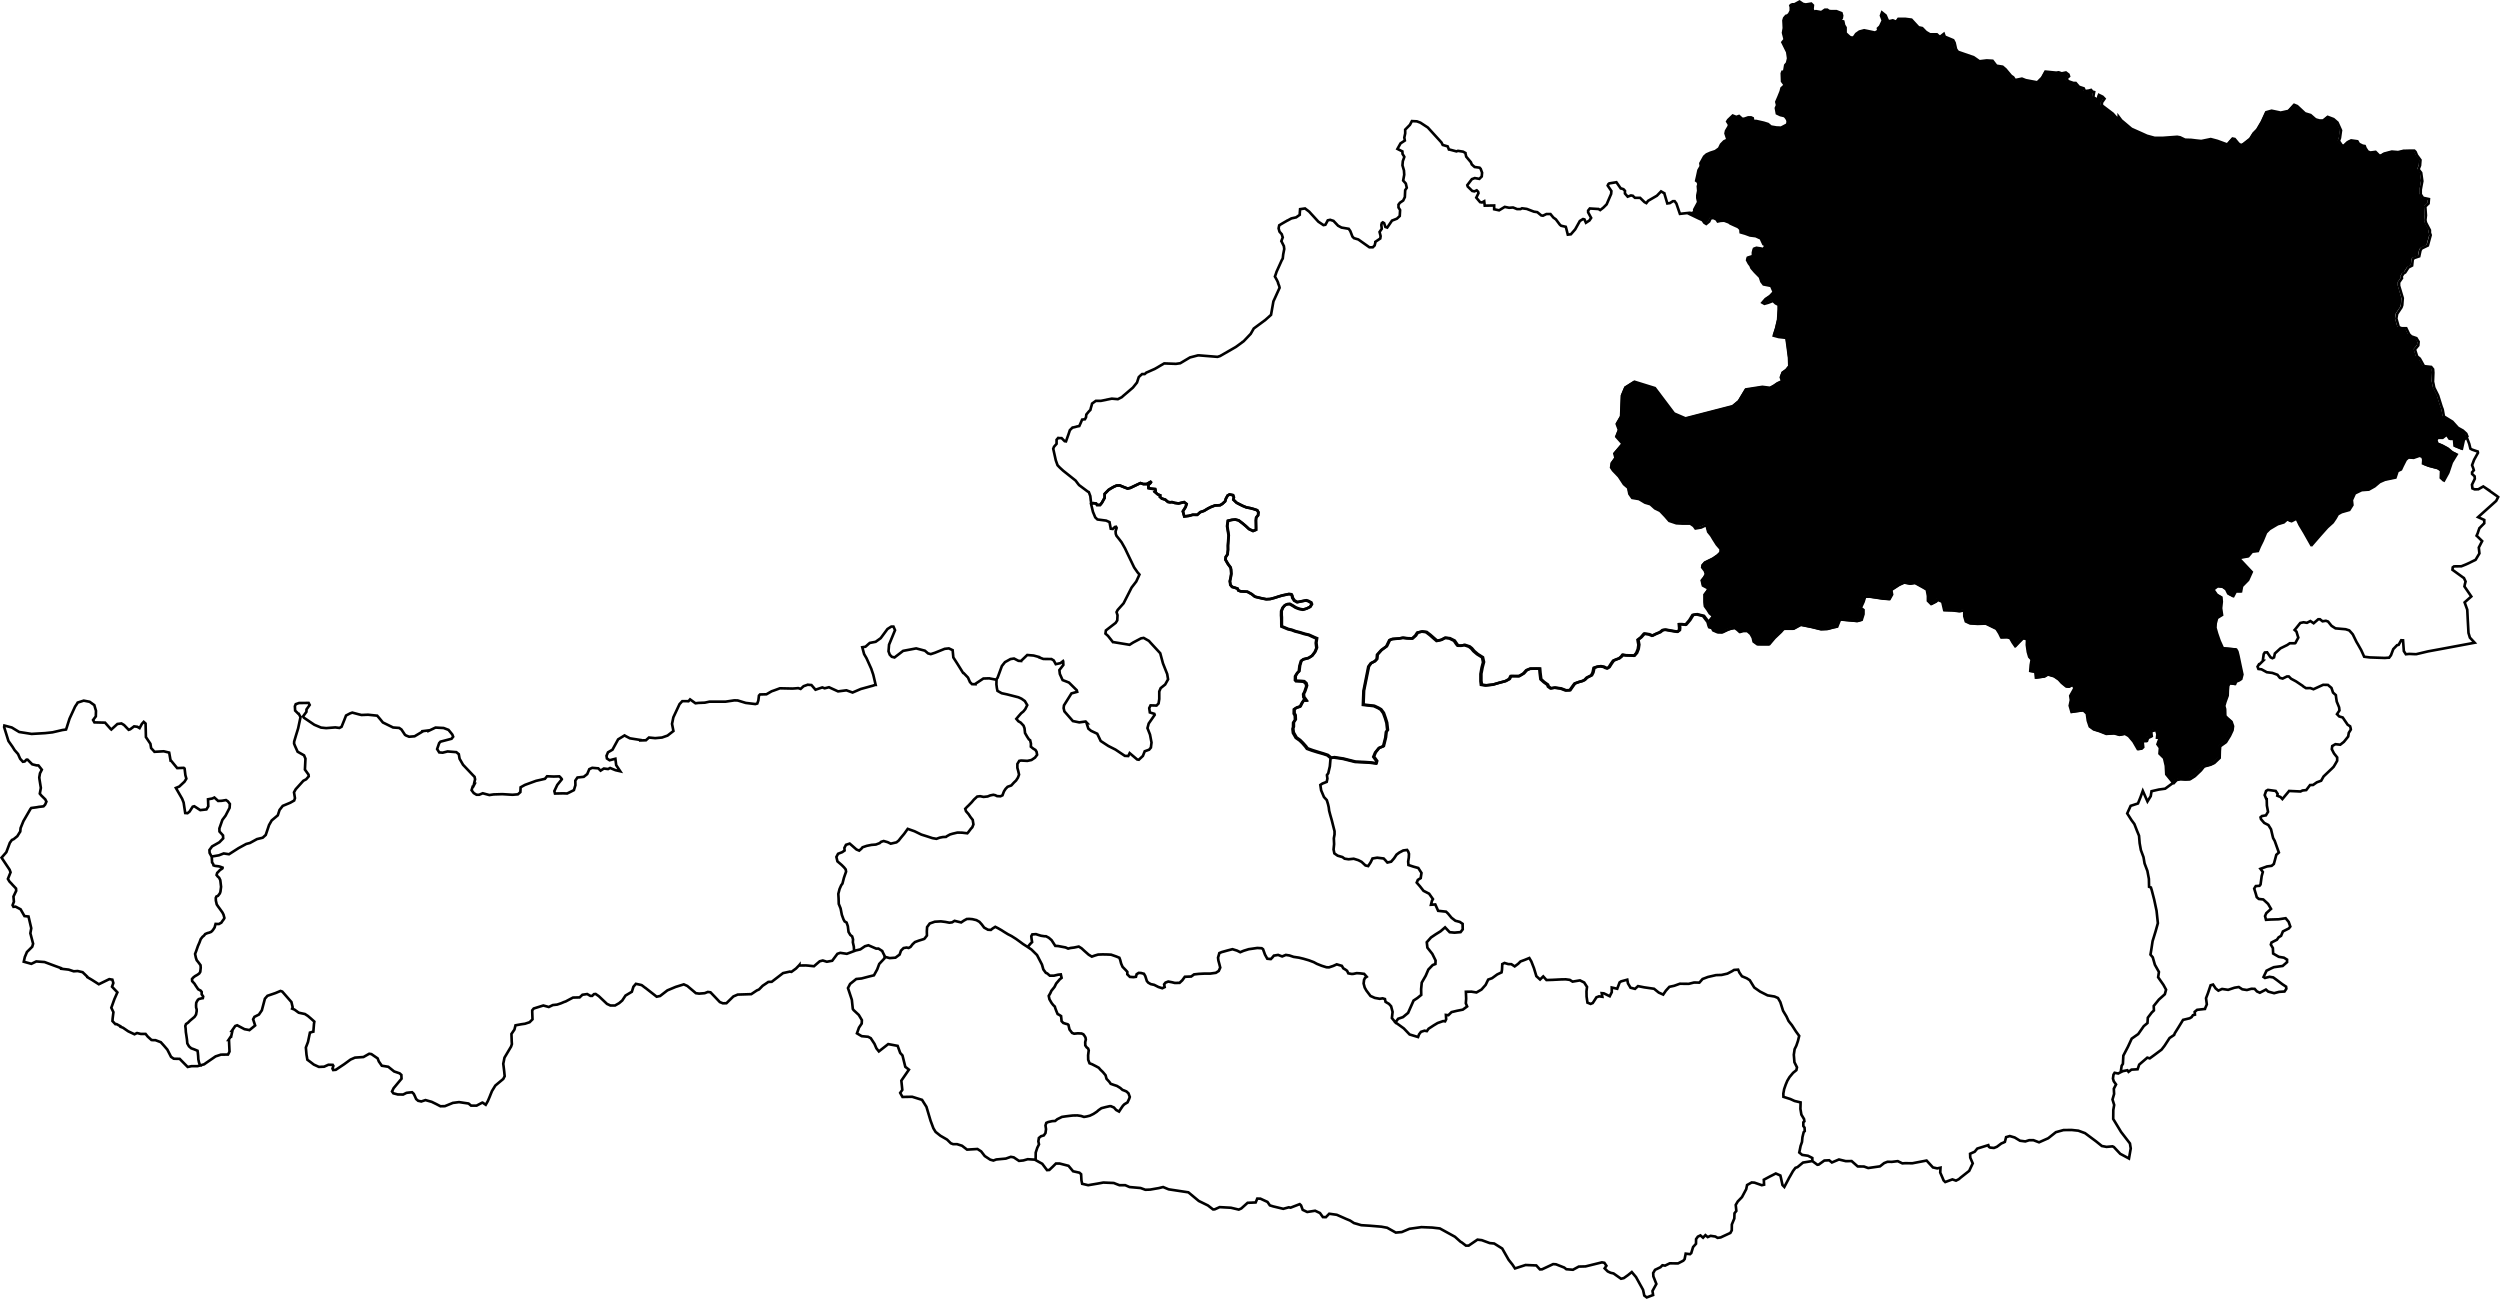 <svg xmlns="http://www.w3.org/2000/svg" id="svg2643" viewBox="0 0 283.84 147.47"><defs><style>.cls-1{stroke:#000000;stroke-miterlimit:3.86;stroke-width:.3px;fill:none}</style></defs><path d="m283.42 56.87-1.69 1.24-.37.6.7.32v.38l-.32.34-.19.19-.02.02-.15.43-.04.1-.14.32.09.08.54.53-.07.14-.31.6.08.67-.43.72-.83.41-.3.12-.5.2h-.83l-.15.12-.03.28 1.26.91.04.02.19.4-.07.3-.06.26.79 1.14-.32.29-.44.38.3.83.06 1.2.09 1.44.15.53.54.58-3.86.71-1.42.26-1.34.32h-.14l-.66-.04-.38.04-.23-.36-.09-1.22h-.21l-.29.51-.18.04-.43.45-.26.69-.2.28h-.24l-.25.03-1.71-.06-.63-.08-.35-.77-.02-.05-.32-.55-.16-.27-.04-.07-.4-.82-.17-.19-.24-.27-.41-.13h-.12l-1.03-.1-.32-.21-.12-.08-.39-.48-.25-.09-.38.06-.3-.23h-.19l-.52.45-.38-.25-.39.19-.39-.06-.37.08-.53.65-.12.14.21.19.14.47.06.21-.14.27-.19.34-.05.02H260l-.29.21-.74.36-.03.03-.63.57-.1.45-.18.09-.21-.11-.38-.57-.27.02-.12.19-.11.71h.06l-.45.45h-.05l-.16.27.1.25.35.04.61.33.63.08.58.21.28.35.08.02.23.06.49-.25h.22l.26.26.56.3.76.51.06.06.3.19h.49l.36.12.59-.27.5-.23h.54l.4.35.19.53.31.29.04.27.06.47.27.66.04.35-.27.43.25.26.4.12.56.82.27.18.06.22.03.15-.24.38-.06.42-.49.61-.41.32-.55-.05-.36.2-.05.37.25.48.35.45v.38l-.21.37-.2.33-.07.07-.04.04-1.01.97-.28.49-.4.14-.08.03-.43.3h-.34l-.43.58-.43.05-.22.11-1.09-.05h-.22l-.06.06-.7.84-.21-.23-.37-.15.04-.21-.22-.32-.88-.12-.21.12-.17.48.19.44h.05l.01.75.13.71-.24.4-.45.08-.17.14.06.21.36.43.48.24.3.48.17.72.06.28.19.32.47 1.33-.3.25-.17.64-.11.4-.25.22-.52.06-.75.27.27.36-.13.46-.14.96-.12.15-.43.02-.08.12-.09.17.17.58.12.4.22.19.51.06.48.44.07.07.32.56-.3.28-.23.21-.14.33v.04l.12.38.45-.02.98-.04.79-.12.33.41.19.53-.17.22-.67.34-.22.5-.27.17-.19.27-.43.22-.19.09-.08.25.14.24.09.15.02.61.65.38.58.1.35.22v.3l-.5.43-1 .14-.29.14-.54.27-.35.71.17.12.52-.14.42.07.4.3.62.46.44.3.02.23-.04.06-.17.25-.61.04-.57.15-.67-.18-.26-.22-.69.36-.34-.16-.25-.29h-.38l-.5.14-.53-.09-.4-.26-.49.09-.72.23-.69-.09-.42.19-.31-.25-.3-.44-.27.07-.31.92-.22.55.02.17.07.54-.19.45-.02.06-.89.11-.28.22.04.32-.23.06-.15.22-.22.12-.75.18-.19.32-.38.62-.37.58-.07.19-.51.35-.58.88-.34.44-.83.62-.5.37-.28-.08-.92.79-.18.53-.7.04-.32.25-.14-.18-.36.07-.15.03-.24.12-.28.15-.4-.08-.14.21-.06.43.09.31.26.36-.25.5.03.58-.18.63.19.63-.09.57v1.02l.88 1.47 1 1.31.09.58-.2 1.14-.76-.41-.23-.12-.31-.33-.41-.44-.16-.08-.68.06-.53-.11-.66-.53-1.25-.93-.76-.27-.76-.09h-.92l-.87.25-.87.69-1.04.46-.64-.25h-.48l-.44.14-.6-.07-.61-.38-.55-.16-.43.12-.14.54-.16.07-.24.11-.51.38-.33.13-.43-.04-.14-.09-.06-.2-1.26.4-.3.35-.52.24.02.44.28.64-.4.86-.99.77-.18.17-.34.17-.4-.14-.81.3-.19-.19-.12-.29-.25-.6.03-.55-.38.08-.49-.12-.71-.78-1.62.31h-.82l-.32.01-.51-.25-.67.08h-.5l-.38.14-.48.37-1.33.19-.48-.17h-.71l-.69-.62h-.66l-.79-.19-.79.35-.32-.25-.55.03-.63.46-.15.02-.43-.31-.16-.12-1.05.17-.63.52-.23.08-.29.37-.3.56-.14.22-.09.2-.16.3-.17.32-.11.21-.21-.22-.19-.88-.05-.19-.12-.06-.4-.17-.47.24-.19.1-.69.38.03.56-.26.06-.83-.29-.32-.02-.51.3-.11.47-.48.89-.48.5-.24.39.07.68-.21.27v.6l-.3.68v.66l-.17.3-1.1.51-.35.04-.25-.15-.55-.07-.32.14-.26-.22-.27.28-.3-.26-.29.14-.2.28v.53l-.34.37-.22.69-.14.12-.49-.06-.12.62-.15.19-.61.3h-.94l-.53.25-.3-.04-.22.22-.62.3-.21.36.02.38.33.86-.43.8.06.46-.72.27-.27-.21-.14-.66-.79-1.45-.48-.57-.43.35-.48.34-.31.06-.85-.59-.34-.09-.32-.14-.35-.35.19-.29-.23-.34-.27-.05-1.86.45-.77.02-.66.36-.75-.06-.24-.19-.94-.38-.32-.02-.53.25-.73.35h-.24l-.41-.45-1.22-.04-1.2.38-.28-.44-.43-.54-.74-1.28-.9-.57-.51-.05-.9-.32-.49-.06-1 .69h-.31l-.48-.36-.14-.08-.64-.57-1.71-.94-.87-.1-1.22-.05-1.36.19-.87.38-.68.06-.98-.55-.66-.12-1.32-.11-.97-.06-.83-.24-.45-.29-.46-.19-.2-.09-.84-.38-.86-.12-.38.38h-.34l-.32-.46-.56-.27-.9.14-.51-.25-.19-.5-.15-.14-1.04.4-.19-.04-.63.17-1.13-.27-.39-.12-.27-.39-.8-.37h-.36l-.18.43-.92.04-.71.64-.3.13-.89-.22-1.28-.07-.56.25h-.19l-.58-.44-1.04-.51-1.18-.97-2.24-.34-.63-.27-.48.12-.98.17-.54.02-.55-.2-1.26-.11-.49-.22h-.66l-.34-.13-.3-.12-1.18-.05-.66.12-1.07.18-.68-.17-.09-.38-.04-.71-.19-.17-.71-.16-.53-.62-1.01-.27h-.42l-.33.33-.41.4-.27.02-.53-.71-.85-.47-.8-.06-.5.14-.5.05-.6-.4-.33-.06-.57.2-1.07.09-.33.12-.36-.09-.62-.42-.4-.53-.43-.27-1.18.07-.56-.45-.58-.17h-.43l-.26-.1-.43-.42-.76-.44-.54-.43-.25-.41-.32-.86-.47-1.59-.5-.79-1.12-.35-1.1.02-.25-.46.24-.34-.12-1.05.87-1.25-.41-.32-.32-1.28-.26-.3-.3-.79-1.07-.2-1.06.82-.28-.35-.22-.51-.43-.63-.3-.17-.73-.06-.12-.07-.42-.25.23-.64.3-.47.03-.38-.35-.59-.59-.56-.09-.13-.1-1.03-.45-1.33.25-.47.7-.56.6-.06.61-.17.27-.06.53-.13.37-.67.23-.62.6-.64v-.17l.01-.09-.22-.44-.05-.12-.42-.27h-.27l-.88-.38-.39.11-.53.36-.52.12-.19.07-.82.31-.75-.11-.32.11-.59.79-.61.11-.46-.14-.35.09-.66.56-.66-.07-.26-.02h-.74v-.05l-.05.06-.06.06-.27.29-.52.38-.18-.03-.77.17-1.29 1h-.38l-.13.09-.52.35-.38.39-.04.04-.24.1-.12.07-.51.34-.59.02-.94.03-.49.22-.79.77h-.4l-.35-.14-.53-.56-.52-.54-.3-.04-.36.14-.63.04-.37-.04-.97-.82-.4-.18-.93.29-.93.39-.84.64-.38.08-1.25-.97-.02-.02h-.02l-.4-.32-.07-.02-.22-.05-.38-.09-.27.33-.19.57-.71.43-.38.56-.35.3-.47.27h-.53l-.38-.18-.93-.88-.37-.25h-.19l-.21.22h-.19l-.38-.21-.53.08-.32.3-.76.02-.53.28-.3.15-.19.06-.05.02-.3.13-.45.15-.48.05-.46.22-.62-.17-1.09.33-.17.22v.2l.04.82-.33.33-.46.15h-.06l-.43.08-.66.12-.12.48-.35.5.04.84v.31l-.07.28-.75 1.26-.14.7.03.22.08.66.04.53-.15.3-.72.61-.18.15-.3.49-.08.13-.22.54-.25.6-.08.14-.17.28-.37-.25-.66.35h-.63l-.29-.24-1.08-.17-.71.09h-.04l-.87.37h-.5l-.48-.24-.4-.19-.12-.06-.71-.2-.49.16h-.06l-.29-.08-.22-.2-.16-.33-.12-.25-.19-.18-.43.04-.22.02-.38.19h-.61l-.5-.14-.16-.2.18-.38.9-1.07v-.43l-.22-.18-.62-.21-.66-.53-.43-.07-.32-.05-.34-.48-.14-.34-.06-.05-.64-.45-.25-.04-.65.38-.97.06-.5.22-.71.51-.96.64-.3.03-.08-.15.1-.32-.08-.12h-.48l-.49.21h-.49l-.1.02-.58-.27-.43-.32-.3-.22-.1-.57-.06-.81.24-.65.22-1.06.19-.05.09-.04.11-.02.07-.87.04-.27-.38-.34-.35-.3-.34-.22-.71-.15-.48-.35-.27-.11.06-.16-.14-.58-1.04-1.2-.2-.06-.56.24-.92.31-.29.32-.35 1.33-.33.48-.51.26-.15.28.03.09.2.61-.65.53h-.07l-.49-.11-.83-.44-.22.08-.38.54h.05l-.14.68h-.05l-.02.04-.22.32h.04l.06 1.32-.11.23-.06.12h-.81l-.61.2-1.12.76-.18.13-.47.13-.08.02-.21.06h-.68l-.43.09-.92-.92h-.56l-.12-.02-.3-.21-.42-.82-.37-.43-.38-.42-.61-.22h-.22l-.22-.02-.43-.38-.25-.31h-.56l-.41-.09-.3.14-.72-.35-.58-.4-.24-.09-.05-.02v-.06l-.44-.24h-.14l-.33-.35.02-.3.09-.71-.24-.5.35-.97.34-.77-.61-.64.14-.42-.11-.38-.35-.06-1.2.58-.76-.48-.54-.32v-.05l-.53-.51-.56-.13-.45.03-.58-.19-.86-.1v-.06l-.66-.25-1.21-.45-.94-.07-.56.27-.76-.22-.1-.02.12-.53.25-.57.6-.6.09-.34-.3-1.2.1-.56-.31-1.33-.46-.05-.44-.76-.58-.3-.24.02-.1-.19.15-.39-.04-.6.31-.64-.03-.27-.14-.15-.19-.21-.12-.13-.02-.02-.07-.08-.19-.21-.17-.29.3-.74-.11-.3-.91-1.36.54-.62.4-1.07.17-.25.06-.07.19-.09.42-.34.3-.47.04-.05.04-.4.32-.79.8-1.38.09-.11.6-.09.28-.04.35-.04.15-.02.18-.19.06-.13.04-.1.05-.12-.13-.25-.44-.43-.18-.22.12-.66-.16-1-.03-.18.08-.48.17-.32.04-.09-.12-.14-.26-.33-.23-.02-.48-.12-.53-.53H2.8l-.21.2-.19.03-.31-.33-.25-.54-.38-.44-.23-.37-.47-.68-.49-1.57.02-.17.84.22.36.22.48.29 1.41.22 1.53-.09.84-.09 1.13-.26.42-.06.09-.26.08-.26.21-.66.03-.05.63-1.37.21-.32.08-.14.69-.22.66.13.53.38.19.65-.02.63-.31.4.14.27 1.21.03.63.71.07.07.69-.63.46-.06.3.18.52.55.17-.06.44-.32.38.04.25.15.26-.48.21-.22.21.19.02.76v.45l.01.33.51.76.08.49.27.29.12.13 1.05-.06.61.16v.05l.17.85h.05l.5.62.19.24.74-.04.1.09.09.75.12.4-.21.34-.59.55-.39.17.71 1.23.17.43.19 1.18.25.02.24-.18.35-.56.18-.05.68.44.7-.09.21-.35-.04-.8.5-.09.22-.12.43.39h.41l.48-.09.15.09.07.05.22.3-.03.43-.45.89-.36.48-.35.97v.35l.42.43v.34l-.42.44-.83.48-.3.41v.33l.25.41h.01l.82-.14.53-.21.6.09 1.08-.69.88-.48.42-.11.8-.44.54-.13.12-.03.33-.31.39-1.13.3-.52.69-.58.2-.61.36-.46.86-.36.45-.25.09-.27-.12-.66.21-.36.85-.95.32-.17.29-.33v-.2l-.43-.57.06-1.24-.17-.38-.73-.42-.27-.62-.12-.3v-.24l.22-.71.24-.78.27-1.28-.19-.38h-.05l-.36-.36-.04-.49.1-.24.38-.13h1.09l.12.22-.36.51v.27l-.39.53.1.15.41.27.77.52.76.32.58.06 1.05-.08.47.06.24-.13.3-.74.21-.53.38-.2.1-.05.24-.08.71.19.32.09.75-.03 1.05.11.08.1.09.1.2.24.27.33 1.15.57.69.04.26.18.4.6.12.09.35.14.62-.05.89-.53v-.05l.71-.09v.05l.79-.37.92.04.55.22.29.35.15.19.09.25-.18.23-1.26.33-.15.17-.23.67.24.38.4.04.56-.14.99.09.25.2.04.03.09.52.03.05.36.63 1.12 1.18.19.19.06.28-.12.52h.07l-.16.31h-.06l-.13.4.25.33.32.19h.28l.42-.17.74.19.5-.06.97-.03 1.16.06.61-.05.28-.25.02-.55.49-.27 1.26-.46 1.01-.23.24-.29.76.03h.63l.19.17.1.14-.52.65-.32.7.06.28.92-.02h.32l.16.01.11-.06.13-.06.51-.26.17-.56v-.52l.23-.35.71-.09.39-.3.25-.56.33-.15.69.06.26.26.37-.25.48.06.23-.12.62.25.53.13-.46-.71-.09-.71-.66.17-.3-.19-.05-.3.17-.4.5-.3.64-1.17.73-.45.15.09.46.25 1.2.19v.05l.61-.02.35-.31.71.07.76-.07.63-.22.67-.52-.16-.82.14-.74.66-1.41.04-.09.32-.34h.7l.18-.2.61.44.34-.04.73-.04.52-.11h1.82l1.02-.14h.37l.92.27 1.09.14.22-.06.12-.34.07-.56.12-.13h.73l.59-.35.28-.1.66-.25 1.43.04.3-.02.35-.04.27.09.33-.31.48-.17h.04l.37.04.46.53.76-.26.27.1.49-.12 1.02.47.96-.12.7.25.93-.4.17-.05.62-.17.43-.12.09-.02.33-.1h.04l-.22-.94-.06-.24-.17-.5-.04-.13-.55-1.23-.27-.46-.21-.77.36-.06.13-.11.12-.11.24-.21.67-.13.56-.41.78-1.05.43-.27h.24l.18.41-.68 1.64-.06.75.14.38.19.19.04.04.31.08.98-.75 1.49-.27.98.26.36.31.31.07.49-.16.12-.05.97-.39.48-.04.43.19.09.83.43.67.17.27.51.82h.06l.48.52.24.53.22.22h.4v-.04l.89-.6h.66l.77.13.08-.08.1-.12.49-1.34.35-.44.63-.35.4-.06.5.26.3.02.7-.68.71.06.63.17v.04l.48.18h.92l.27.17.11.19.12.22.55-.12.29-.23v.02l.03.42-.45.58.04.44.29.65.04.05.42.17.3.12.87.87.06.18-.66.18-.85 1.36-.04.32.09.36.97 1.1.72.15.72-.1.18.19h-.06l.2.62.31.25.69.33.39.82.87.58.81.4 1.06.71h.39l.17-.31.85.72.19.03.46-.43.21-.53.5-.17.2-.25.06-.57-.17-.89-.29-.74.14-.52.69-.98-.04-.12-.51-.17-.06-.48.14-.32.68.02.23-.24.09-.5v-.86l.16-.38.51-.41.32-.59-.1-.6-.48-1.21-.3-1.15-1.16-1.26-.12-.14-.6-.35-.3.06-.89.47-.41.25-1.82-.3h-.07l-.56-.71-.28-.26.05-.35 1.1-.87.18-.28.04-.56v-.02l-.12-.35.13-.25.67-.76.91-1.79.27-.35.13-.17.06-.08.06-.07.29-.62v-.04l.09-.15-.12-.14-.09-.1-.39-.56-.77-1.59-.27-.58-.39-.69-.27-.35-.31-.4-.08-.22-.02-.28.12-.39-.06-.13-.12.02-.06.05-.19.17-.23-.03-.14-.74-.38-.17-1-.13-.25-.25-.26-.63-.22-.92-.08-.32-.06-.54-.17-.45-.12-.06-.32-.24-.67-.5-.15-.19-.24-.32-1.36-1.08-.05-.04-.35-.32-.09-.09-.2-.22-.2-.56-.29-1.31.09-.23.3-.33v-.46l.11-.14.06-.07h.15l.24.02.35.35.15.02.29-.82.15-.43.3-.31h.05l.33-.09.09-.03.3-.06.04-.09.11-.24.17-.4.32-.04.12-.22.04-.32.29-.35.17-.17.06-.25.04-.13.05-.17.04-.17.43-.32h.58l.56-.09.12-.03.55-.11.69.06.45-.23.14-.13 1.09-.93.04-.04.45-.56.2-.61.14-.14.24-.22h.29l.12-.09.06-.06.21-.09.72-.3h.01l.12-.09.18-.1.42-.25.09-.05.29-.17 1.33.05.49-.07.57-.34.54-.32.08-.02.35-.09.46-.12h.14l2.09.18.29-.09 1.34-.77.45-.26.14-.1.56-.41.06-.04h.02l.12-.1.38-.4.16-.17.25-.26.35-.61 1.31-.97.65-.58.27-1.53.12-.26.58-1.28-.04-.19-.12-.34v-.06l-.12-.24-.19-.35-.06-.1.04-.11.05-.14.06-.18.03-.1.6-1.33.11-.19.05-.45.12-.63-.02-.3v-.02l-.26-.5-.04-.07.16-.43-.06-.17-.05-.18-.26-.3-.08-.29-.02-.07v-.02l.03-.16.04-.18.35-.21.4-.23.04-.02.11-.06h.02l.39-.22.07-.04.27-.06.27-.06.4-.29v-.16l.05-.48.56-.08.47.36.27.3.14.15.63.69.58.39.22-.04.14-.25.13-.25.27-.06.38.12.16.17.36.38.39.21.82.14.18.26.24.62.17.18.5.15 1.26.89h.38l.21-.21.06-.32v-.09l.58-.38.04-.27-.12-.47.25-.36-.05-.44.06-.21.11-.08.15.09.14.43.21.07.54-.79.56-.22.32-.3.04-.68-.06-.1-.12-.19v-.33l.01-.02.14-.19.37-.25.19-.39.04-.79.18-.27-.11-.48-.3-.34.12-.66-.03-.48-.17-.59.04-.47.16-.48v-.02l-.19-.32-.02-.29-.56-.28.35-.63.49-.32-.06-.34.11-.47v-.43l.53-.55.22-.42.57.03.4.15.84.55 1.55 1.7.14.28.56.16.05.12.09.22h.03l.83.22.17-.06.39.06.19.03.26.15v.04l.1.38.53.63.1.25.32.29.57.08.12.13.16.44-.04.43-.27.27-.52-.09-.33.12-.52.68.05.16.46.45.05.05.24.05.27-.12.16.16.04.16-.25.51.43.51.22.04.25-.14.06.5 1.07-.02v.43l.56.12.64-.39.5.1.43-.04h.02l.45.17h.39l.17-.07.54.07.81.31.39.06.45.37.19.03.4-.2h.45l.33.41.29.21.45.6.14.12.53.12.04.13.19.76.35-.04.49-.56.53-.95.36-.22.16.04.17.38.4-.26.19-.29-.33-.63v-.2l.19-.24.96.05h.03l.19.14.35-.27.38-.38.51-1.18.03-.33-.42-.62.08-.17.1-.08.13-.02.68-.11.49.69h.04l.27.09.09.1.07.08v.31l.32.37.37-.15.22.04.1.11.14.14h.58l.12.1.36.35.04.03.19.1.2-.26 1-.58.47-.49.38.22v.04l.34 1.11.12-.02.17-.02.35-.23h.19l.2.28.08.23.32.94.82-.09.29-.03.33.05.2-.21v-.21l.43-.84c-.11-.46-.11-.47-.11-.47v-.3l.11-.52-.04-.51.07-.25-.08-.25-.18-.13.12-.53.14-.66.26-.45-.04-.34.42-.76.28-.25.43-.19.56-.18.43-.31.22-.45.34-.35.4-.19-.23-.71.06-.29.32-.54v-.22l-.19-.3.11-.18.52-.5.4.16.31-.11.35.31h.22l.47-.16h.33l.19.1.05.32h.36l.84.19.48.15.34.29.66.09h.15l.33.04.7-.37.06-.31-.05-.24-.2-.29-.14-.12-.44-.1-.4-.19-.11-.61.14-.33-.09-.37.25-.58.25-.62.09-.36.38-.35-.32-.43-.03-.9.07-.18h.2l.12-.75.21-.25.12-.52-.1-.72-.55-1.11.26-.32-.19-.76.09-.53-.04-.87.08-.27.21-.25.16-.04.19-.16.19-.37V.72L203 .57l.05-.07.18-.06h.24l.57-.32.4.27.31.06.62-.1.19.19-.04.4.09.33.3-.06.61.11.41-.27h.26l.17.12.22.04h.65l.57.22.08.28-.04.27-.31.21.48.18.09.43.17.27v.63l.28.27.22.19.29.07.19-.13.21-.31.38-.27.53-.14.35.07.9.19.37-.22-.05-.26.24-.23.31-.66-.21-.56.12-.35.41.33.25.59.19.06.37-.09.4.16.24-.35h.79l.69.11.8.87.42.09.43.44.46.26h.78l.25.25.15.02.38-.3.11.31.96.4.16.3.16.72.21.3 1.79.62.36.25.3.21.82-.1.67.04.43.56.45.07.25.04.35.3.62.74.24.16.21.32.78-.16.43.17 1.33.25.53-.53.38-.69 1.23.12.27-.04.35.12.47-.1.3.23.06.2-.32.28.24.28.57.22h.27l.37.42.33.11.21.07.14.31.45-.06.24-.07.16.19.19.05-.1.58.48.3.17-.55.23.11.18.09.22.23-.3.43v.32l1.24.94.48.54.19.09v-.27l.3.4.42.35.72.61 1.1.49.66.3.88.22h.92l1.64-.11.33.06.56.27.69.02.58.07.58.06 1.07-.22.75.2 1.03.39h.14l.56-.66.24.05.29.35.13.16.29.19.27-.12.41-.32.37-.29.38-.61.42-.43.53-.9.49-1.07.61-.17.53.11.33.07.16.04.91-.2.63-.69.34.14.89.83.63.19.55.48.17.06.3.09h.42l.51-.43.66.25.45.39.4.89-.12.86-.12.35.32.47.21.1.48-.45.38-.19.71.1.17.29.42.21.24.04.09.24.25.38.3.12.59-.08.44.44.22-.04.32-.2.87-.23.71.06.43-.1.19-.04h.12l.71-.03h.39l.14.14.16.38.4.55-.05.62-.17.43.3.4.13.94-.17.97v.53l.25.4.25.05.42.09-.04.5-.37.35.07 1-.06.53.06.29.45.86v.31l.08.25-.32 1.18-.71.34-.13.22-.14.67-.56.19-.17.14-.08.72-.41.21-.37.57-.22.14-.19.32.04.19-.32.48v.38l.41 1.41-.06.79-.09.26-.49.74-.09.52.28.98.32.12h.53l.32.68.25.25.58.2.25.41-.04.42-.38.45.25.79.31.26.35.63.12.22.82.09.21.26.03.39-.04 1.03.05.22.09.45.44.89.4 1.28.12.31.14.79.96.59.63.7.56.31.22.2.17.16.12.3.17.42.12.3.06.16.13.54.2.12.44.14.19.06.04.15-.45.79-.22.61.12.35.07.23-.2.23v.19l.29.27.02.28-.32.67.05.42.25.12h.42l.56-.33.46.31.51.09.58.68.15.12-.23.45Z" style="fill:none"/><path d="m282.41 55.54-.47-.31-.56.32-.42.01-.25-.11-.05-.42.32-.67-.02-.28-.29-.27v-.19l.2-.23-.07-.23-.13-.35.23-.61.44-.79-.03-.15-.19-.06-.44-.15-.2-.11-.13-.54-.06-.16-.12-.31-.17-.41-.4.4-.21.97-.71-.29-.07-.79-.51-.01-.37-.54-.54.42h-.56l-.15.25.12.4.57.23.63.34.49.42.49.24-.54.89-.39 1.17-.48.86-.25-.23.03-.84-.39-.28-1.07-.28-.59-.23.03-.44-.11-.36-.42-.12-.69.24-.57-.05-.32.27-.36.71-.18.39-.39.19-.23.72-1.2.26-.6.26-.58.48-.66.37-.81.06-.77.37-.34.75.06.56-.35.56-.88.26-.43.24-.24.43-.34.5-.62.56-.82.92-.91 1.05-.75-1.33-.53-.88-.38-.8-.67.34-.35-.17-.17-.01-.36.32-.7.21-.91.54-.41.41-.38.92-.33.67-.2.5-.65.07-.44.53-1.1.2 1.49 1.58-.4.91-.69.7-.11.6-.59-.01-.28.53-.48-.25-.24-.49-.43-.3-.64-.07-.51.39.42.6.51.29.04.49-.08.73.11.77-.57.35-.15.6-.03.51.19.67.28.82.39.85.81.08.7.06.13.21.13.49.24 1.15.21.98-.13.51-.24.15-.34.14-.11.27-.63-.09-.16.31-.04.49-.02.61-.26.72-.12.46.1.36.01.78.22.23.5.43.17.5-.06.46-.3.62-.45.73-.65.47-.05.54-.02.78-.59.58-.43.2-.74.2-.34.43-.7.68-.56.34-.48.03-.57-.04-.46.11-.3.32-.79-.97-.05-.97-.2-.87-.52-.51.05-.67-.28-.39.27-.74-.32-.01.04-.41-.15-.51-.67.22.07.54-.16.1-.24.07-.13.37-.52.02.05.32.04.37-.17.16-.35.04-.49-.85-.53-.63-.45-.26-.61.13-.62-.17-.87.06-.78-.31-.65-.2-.45-.33-.22-.66-.11-.81-.4-.37-.76.09-.58.09-.2-.7.13-.64-.07-.48.27-.48.2-.37-.11-.31-.24-.06-.32.18-.27-.03-.5-.41-.33-.37-.53-.37-.76-.22-.42.24-.89.12-.07-.65-.57-.1.05-.66.11-.63-.28-.31-.16-.56-.11-.79.02-.58-.16-.13-.36-.05-.18.19-.31.31-.35.37-.27-.39-.28-.49-.35-.11-.67.02-.22-.46-.32-.51-1.21-.59-.93.03-.87-.06-.47-.22-.17-.58-.01-.67-.58.09-.76-.09-.93-.03-.22-.95-.57-.25-.21.23-.5.26-.35-.35v-.55l-.13-.72-.4-.24-.96-.53-.55.09-.7-.13-.6.27-.91.59.1.52-.28.5-.69-.05-.86-.13-.68-.1-.55.01-.18.58-.32.7.32.23-.01.48-.2.64-.47.13-1.98-.18-.34.82-.4.08-.67.18-.73.03-1.02-.25-1.28-.26-.84.46h-.29l-.84.01-.32.36-.73.69-.59.71-1.28-.01-.41-.3-.1-.44-.23-.42-.39-.35h-.55l-.32.11-.26-.24-.31-.23-.51.11-.33.11-.63.3-.48-.01-.48-.21-.14-.27-.32-.09-.07-.18-.11-.41-.52-.68-.77-.19-.43.08-.36.59-.44.51-.51-.05h-.23l.04.43-.03.25-.21.17-.3-.04-.63-.11-.45-.08-.3.04-.3.24-.45.19-.43.21-.4-.16-.52-.07-.35.41-.36.28.03.19.07.38-.07.48-.18.45-.27.31-.36-.02-.62-.02-.34-.05-.13.18-.26.22-.29.1-.36.15-.26.37-.23.37-.21.14-.22-.07-.17-.1-.39-.07-.38.06-.35.12-.12.54-.16.31-.52.26-.25.26-.24.12-.43.12-.46.17-.27.37-.27.39-.48.02-.55-.21-.7-.1-.45.08-.28-.2-.09-.22-.4-.29-.36-.33-.09-.72-.04-.48-.35-.01-.74.02-.41.17-.33.37-.51.31-.94-.01-.17.33-.44.24-.77.21-.65.19-.82.09-.5-.08-.05-.41v-.82l.13-.73.16-.6-.11-.55-.58-.36-.41-.35-.25-.3-.27-.21-.55-.18-.32.08-.41-.01-.13-.15-.28-.41-.54-.27-.5-.06-.42.23-.52.12-.36-.31-.41-.36-.43-.33-.48-.06-.52.12-.21.33-.37.34-.57-.02-.51-.06-.42.08-.77.06-.31.13-.34.7-.59.43-.46.52-.04.49-.23.25-.45.23-.27.38-.55 2.76-.06 1.58 1.23.14.48.22.3.18.29.4.21.57.16.54.09.82-.15.22-.07.64-.25.98-.5.2-.41.51-.2.48.36.5-.07.26-.64-.09-.73-.04-.99-.05-1.39-.35-1.03-.15-.36.06-.08.94-.08.34-.1.44-.15.21.05.4-.08.37-.48.19-.24.16.09.61.32.76.32.35.14.46.08.35.05.4.12.46.18.63.16.64.15.59v.37l-.08.44.03.66-.06.61.09.44.37.26.55.16.24.18.45.07.59-.06.52.16.37.19.44.41.31.07.27-.41.22-.45.53-.09.74.09.19.2.23.26.43-.1.33-.38.28-.42.31-.23.45-.24.44-.06.12.18.09.26-.02.43-.07.44.03.4.58.19.54.15.36.56-.09.59-.32.2-.13.31.36.41.41.52.64.33.43.61-.11.19-.11.45.49-.03.32.72.9.1.23.22.39.47.44.34.5.13.32.22.01.63-.24.31-.69.06-.55-.05-.52-.55-.52.45-.55.34-.53.36-.48.54.07.61.56.71.37.75-.02.4-.31.12-.49.51-.3.7-.45.78-.07.74.01.66-.43.35-.44.29-.31.7-.31.7-.58.48-.55.19-.31.41.37.26.58.42.66.69.96.29.11-.3.22-.29.4-.13.27.05.19-.27.58-.38.45-.27.63-.22.22.03.12-.24-.03-.49.28.03.36-.35.62-.15.66-.13.49-.36-.15-.36.04-.51-.03-.8.63-.01.57.09.57-.33.47-.53.29-.6.44-.16.59-.43.49-.23.05-.31.03-.63.25-.13.43.13.35.01.38.25.39-.29.27-.27.46-.17.54-.22.23.39.3.77.27.9.42.38.36-.35.37.41.66-.02 1-.05.53-.01.45.06.32.2.84-.14.48.24.32.5-.06.5.01.6.1.69.36.14.24-.1.23-.35.19-.3.29-.11.38.05-.07-.41.24.02.67.33.23-.46v-.53l.62.14.27-.72.17-.12.7-.19.08.42.29.49.51.13.34-.31.71.14 1.11.16.53.43.51.23.3-.44.4-.44.55-.12.64-.23 1.01.01.6-.15.61.01.36-.41.61-.23.92-.21.63-.02.66-.15.5-.26.26-.16.46-.03.14.33.29.42.55.23.34.22.51.83.66.46.85.43.79.13.39.17.27.47.31.98.39.65.23.5.21.27.17.21.47.73.36.49-.14.57-.18.53-.2.41-.09.63.07.85.29.58-.07.32-.37.3-.41.49-.25.42-.18.43-.18.52-.09.5.01.37.79.25.48.22.68.16-.02.74.11.65.3.5.04.26-.12.11v.42l.14.19.02.39-.12.12-.14.57-.05.54-.16.46-.15.74.33.27.66.1.49.25.01.34-.01-.34-.49-.25-.66-.1-.33-.27.15-.74.16-.46.05-.54.14-.57.12-.12-.02-.39-.14-.19v-.42l.12-.11-.04-.26-.3-.5-.11-.65.02-.74-.68-.16-.48-.22-.79-.25-.01-.37.09-.5.18-.52.18-.43.25-.42.41-.49.37-.3.07-.32-.29-.58-.07-.85.09-.63.2-.41.18-.53.14-.57-.36-.49-.47-.73-.17-.21-.21-.27-.23-.5-.39-.65-.31-.98-.27-.47-.39-.17-.79-.13-.85-.43-.66-.46-.51-.83-.34-.22-.55-.23-.29-.42-.14-.33-.46.03-.26.16-.5.26-.66.15-.63.02-.92.21-.61.23-.36.41-.61-.01-.6.15-1.01-.01-.64.23-.55.12-.4.44-.3.44-.51-.23-.53-.43-1.11-.16-.71-.14-.34.31-.51-.13-.29-.49-.08-.42-.7.19-.17.12-.27.72-.62-.14v.53l-.23.46-.67-.33-.24-.02.07.41-.38-.05-.29.11-.19.3-.23.35-.24.1-.36-.14-.1-.69-.01-.6.06-.5-.32-.5-.48-.24-.84.14-.32-.2-.45-.06-.53.01-1 .05-.66.02-.37-.41-.36.35-.42-.38-.27-.9-.3-.77-.23-.39-.54.22-.46.17-.27.27-.39.29-.38-.25-.35-.01-.43-.13-.25.13-.03.63-.05.31-.49.23-.59.43-.44.16-.29.6-.47.53-.57.33-.57-.09-.63.01.03.8-.04.51.15.36-.49.36-.66.13-.62.15-.36.35-.28-.03.03.49-.12.24-.22-.03-.63.22-.45.27-.58.38-.19.27-.27-.05-.4.13-.22.29-.11.3-.96-.29-.66-.69-.58-.42-.37-.26-.4-.49.08-.7-.17-.64-.24-.27-.39-.23-.07-.32-.26-.08-.33.05-.56-.1-.49-.22-.19-.25-.28-.37-.19-.34-.12-.46.05-.41.11-.22.19-.13-.29-.33-.48-.06-.37-.02-.38.08-.19.01-.38-.07-.14-.29-.18-.13-.25-.15-.16-.28-.58-.17-.4.18-.48.16-.29-.01-.54-.17-.55-.22-.35-.19-.56-.21-.62-.18-.5-.12-.61-.09-.48-.16-.4-.06-.42.17-.46-.17-.48.08-.19.23-.16.16-.4-.04-.26-.47-.22-.61-.15-.11-.5-.03-.98.14-.58.18-.38.16-.36-.18-.52-.16-.51.13-.72.2-.26.11-.15.52.04.33.11.4.1.4-.17.38-.33.21-.65.09h-.67l-.6.03-.55.06-.33.24-.72.03-.29.4-.31.29-.54.01-.32-.08-.42-.08-.31.12-.16.2.06.31-.27.13-.44-.14-.47-.24-.4-.09-.29-.17-.15-.18-.18-.56-.15-.26-.33-.09-.27-.01-.23.15-.08.29-.28.04-.41-.03-.29-.29v-.28l-.18-.2-.36-.37-.16-.37-.11-.42-.09-.24-.34-.14-.6-.21-.44-.02-.52-.01-.52.02-.34.1-.37.13-.36-.22-.52-.46-.28-.26-.32-.2-.53.11-.4.05-.28.07-.29-.13-.85-.16-.32-.02-.18-.28-.24-.37-.31-.27-.32-.17h-.17l-.4-.06-.36-.11-.21-.07-.42.03-.11.2.03.31.06.36-.21.21-.29.35.42.28.64.63.56 1.08.16.56.28.38.16.07.29.25h.48l.47-.11.3-.03.09.39-.22.18-.15.18-.24.28-.2.4-.35.43-.12.27-.18.31.08.38.15.26.1.17.18.23.18.17.05.18.13.34.14.33.16.08.23.15.02.19.04.39.19.2.27.09.23.06.09.08.05.23.07.29.29.38.23.09.42-.04.43.02.2.09.12.16.12.2.04.23-.07.3.01.37.14.21.18.15.07.21-.03.22-.04.34.01.5.15.4.29.11.47.24.29.16.18.21.29.28.3.36.11.4.32.35.15.22.37.13.34.11.38.23.25.22.24.09.21.09.23.21.15.41-.07.21-.19.41-.35.21-.17.17-.22.32-.22.34-.33-.18-.25-.28-.35-.15H126l-.45.1-.5.13-.33.23-.19.17-.38.25-.41.2-.36.09-.31.05-.34-.11-.41-.06-.51.01-.37.04-.47.06-.41.06-.19.1-.33.16-.24.2-.34.02-.45.1-.22.1-.09.29.06.42-.06.44-.19.27-.31.09-.25.2-.06.38.07.35-.19.38-.18.55-.01.81.01-.81.18-.55.19-.38-.07-.35.06-.38.25-.2.31-.09.19-.27.06-.44-.06-.42.09-.29.22-.1.45-.1.34-.02.24-.2.33-.16.19-.1.41-.06.47-.06.37-.04.51-.01.41.06.34.11.31-.05.36-.09.41-.2.38-.25.19-.17.33-.23.5-.13.45-.1h.12l.35.15.25.28.33.18.22-.34.22-.32.17-.17.35-.21.19-.41.07-.21-.15-.41-.23-.21-.21-.09-.24-.09-.25-.22-.38-.23-.34-.11-.37-.13-.15-.22-.32-.35-.11-.4-.3-.36-.29-.28-.18-.21-.29-.16-.47-.24-.29-.11-.15-.4-.01-.5.04-.34.03-.22-.07-.21-.18-.15-.14-.21-.01-.37.07-.3-.04-.23-.12-.2-.12-.16-.2-.09-.43-.02-.42.04-.23-.09-.29-.38-.07-.29-.05-.23-.09-.08-.23-.06-.27-.09-.19-.2-.04-.39-.02-.19-.23-.15-.16-.08-.14-.33-.13-.34-.05-.18-.18-.17-.18-.23-.1-.17-.15-.26-.08-.38.18-.31.12-.27.35-.43.2-.4.24-.28.15-.18.22-.18-.09-.39-.3.03-.47.11h-.48l-.29-.25-.16-.07-.28-.38-.16-.56-.56-1.08-.64-.63-.42-.28-.53-.34-.35-.26-.43-.31-.52-.33-.41-.21-.41-.25-.31-.2-.42-.24-.3-.15-.3.19-.2.16-.33-.02-.43-.24-.27-.36-.27-.3-.34-.19-.46-.11-.34-.03-.29.01-.33.18-.31.21-.38-.09-.37-.09-.28.17-.31.04-.48-.09-.49-.06-.34.02-.35.02-.57.2-.3.41-.03.47.01.49-.26.34-.09.06-.58.18-.43.16-.27.25-.23.3-.22.12-.23-.05-.34.06-.29.29-.16.45-.47.35-.65.05-.58-.15.58.15.65-.05.47-.35.16-.45.29-.29.34-.06.23.05.22-.12.23-.3.27-.25.43-.16.58-.18.09-.06.26-.34-.01-.49.03-.47.3-.41.57-.2.35-.02.34-.02.49.06.48.09.31-.04.28-.17.37.09.38.09.31-.21.33-.18.29-.01.34.03.46.11.34.19.27.3.27.36.43.24.33.02.2-.16.3-.19.3.15.42.24.31.2.41.25.41.21.52.33.43.31.35.26.53.34.29-.35.21-.21-.06-.36-.03-.31.11-.2.42-.03.21.07.36.11.4.06h.17l.32.17.31.27.24.37.18.28.32.02.85.16.29.13.28-.07.4-.05.53-.11.32.2.28.26.52.46.36.22.37-.13.34-.1.52-.02.52.01.44.02.6.21.34.14.09.24.11.42.16.37.36.37.18.2v.28l.29.29.41.03.28-.04.08-.29.23-.15.27.01.33.09.15.26.18.56.15.18.29.17.4.09.47.24.44.14.27-.13-.06-.31.16-.2.31-.12.42.08.32.08.54-.01.31-.29.29-.4.72-.03.33-.24.55-.06.6-.03h.67l.65-.09.33-.21.17-.38-.1-.4-.11-.4-.04-.33.15-.52.26-.11.72-.2.51-.13.52.16.36.18.38-.16.58-.18.98-.14.5.03.15.11.22.61.26.47.4.04.16-.16.19-.23.48-.08.46.17.42-.17.4.06.48.16.61.09.5.12.62.18.56.21.35.19.55.22.54.17.29.01.48-.16.4-.18.58.17.16.28.25.15.18.13.14.29.38.07.19-.01.38-.08.37.02.48.06.29.33-.19.13-.11.22-.05.41.12.46.19.34.28.37.19.25.49.22.56.1.33-.05.26.08.07.32.39.23.24.27.17.64-.08.7.4.49.31-.41.55-.19.58-.48.31-.7.31-.7.44-.29.43-.35-.01-.66.07-.74.45-.78.3-.7.49-.51.31-.12.02-.4-.37-.75-.56-.71-.07-.61.48-.54.53-.36.55-.34.52-.45.52.55.55.05.69-.06.24-.31-.01-.63-.32-.22-.5-.13-.44-.34-.39-.47-.23-.22-.9-.1-.32-.72-.49.03.11-.45.11-.19-.43-.61-.64-.33-.41-.52-.36-.41.13-.31.32-.2.09-.59-.36-.56-.54-.15-.58-.19-.03-.4.07-.44.02-.43-.09-.26-.12-.18-.44.06-.45.24-.31.23-.28.42-.33.38-.43.1-.23-.26-.19-.2-.74-.09-.53.09-.22.45-.27.41-.31-.07-.44-.41-.37-.19-.52-.16-.59.06-.45-.07-.24-.18-.55-.16-.37-.26-.09-.44.06-.61-.03-.66.08-.44v-.37l-.15-.59-.16-.64-.18-.63-.12-.46-.05-.4-.08-.35-.14-.46-.32-.35-.32-.76-.09-.61.24-.16.48-.19.08-.37-.05-.4.15-.21.1-.44.08-.34.08-.94-.38-.31-.45-.15-.67-.19-.61-.19-.58-.21-.18-.25-.34-.39-.31-.3-.43-.3-.32-.56-.05-.45.06-.22.01-.49.21-.33-.02-.48-.12-.22.01-.48.29-.18.4-.13.19-.38.2-.31h.28l-.27-.38-.03-.35.13-.24.14-.4.09-.29-.07-.26-.24-.22-.29-.03-.58-.03-.11-.12.01-.44.23-.37.19-.18.08-.64.16-.54.25-.18.58-.15.41-.26.33-.43.19-.46-.07-.57.08-.5-.25-.11-.66-.3-.48-.11-.54-.17-.49-.12-.42-.16-.4-.09-.74-.31-.01-.3v-.39l-.01-.33-.02-.25.01-.48.16-.39.23-.26.26-.12.3-.03.32.18.37.23.4.15.42.08.39-.12.42-.2.17-.29-.07-.19-.33-.18-.24-.07-1 .2-.16-.09-.17-.09-.2-.31-.05-.24-.08-.15-.28-.04-.37.08-.38.08-.42.12-.46.15-.49.13-.45.02-.5-.1-.67-.16-.12-.04-.35-.28-.49-.27-.78-.05-.25-.1-.09-.21-.26-.09-.36-.1-.19-.23-.06-.42.1-.43.06-.41-.03-.47-.05-.24-.3-.4-.28-.49.03-.31.2-.29.06-.53-.01-.47.08-1.16-.17-1.05.08-.6.45-.11.39-.04.39.1.46.35.35.29.36.34.46.22.34-.14v-.78l-.01-.29.03-.3.07-.11.14-.16.04-.34-.14-.24-.38-.13-.41-.11-.44-.08-.41-.17-.32-.16-.37-.2-.37-.35.06-.27-.09-.24-.4-.08-.21.12-.2.35-.09.31-.32.29-.25.15-.58.03-.43.16-.36.18-.45.27-.43.15-.34.31-.51-.01-.43.12-.53.07-.16-.58.31-.5.11-.34-.28-.21-.62.15-.45-.06-.29-.09-.23.02-.25-.04-.3-.26-.39-.12-.22-.2.03-.17-.28-.11-.34-.3.11-.1-.05-.2-.44-.05-.32-.06-.03-.36.24-.22.12-.19-.55.31h-.37l-.33-.11-.32.15-.56.27-.25.12-.32.08-.47-.18-.43-.18-.36.02-.3.13-.32.18-.28.18-.45.46v.44l-.32.57-.2.25h-.35l-.08-.16-.36-.05-.24.06.22.92.26.63.25.24.99.13.38.17.14.75.23.03.19-.18.06-.05.12-.02.07.13-.12.39.02.28.08.22.31.39.27.35.39.69.27.57.77 1.6.39.56.09.1.12.14-.07.16-.01.03-.29.62-.06.07-.06.08-.13.17-.27.35-.91 1.79-.67.75-.13.25.11.35v.02l-.03.57-.18.28-1.11.86-.05.36.29.26.56.71h.07l1.82.3.41-.26.89-.47.3-.05.6.34.12.14 1.16 1.26.31 1.15.48 1.21.1.6-.33.59-.51.41-.16.38v.86l-.08.5-.23.24-.68-.02-.15.31.07.49.51.16.04.12-.68.98-.14.52.29.74.17.9-.07.57-.2.24-.5.18-.21.53-.46.43-.19-.03-.85-.72-.16.33-.39-.02-1.06-.71-.81-.41-.87-.57-.39-.82-.7-.33-.31-.25-.2-.62h.07l-.18-.19-.72.1-.73-.15-.96-1.1-.09-.37.04-.31.85-1.36.65-.18-.05-.18-.88-.87-.3-.12-.42-.16-.03-.05-.29-.65-.05-.44.45-.58-.02-.42-.01-.02-.29.23-.54.12-.12-.22-.11-.2-.26-.16-.92-.01-.48-.18v-.04l-.63-.17-.72-.06-.7.67v.01l-.3-.02-.5-.26-.4.06-.63.35-.35.44-.49 1.34-.1.12-.02.18-.01.45.05.4.07.33.48.27.61.13.74.19.55.14.35.16.38.27.27.46-.22.45-.22.27-.25.2-.29.33-.26.31.23.27.26.15.33.35.11.3.06.54.23.4.21.32.14.1.09.39-.01.34.27.22.25.15.13.21.06.34-.24.32-.4.27-.47.1-.34-.02-.37-.02-.21.04-.21.35v.44l.1.37.09.4-.13.35-.21.32-.24.23-.3.33-.42.15-.23.24-.18.28-.09.23-.08.22-.23.11-.39-.02-.19-.1-.23-.05-.35.07-.3.12-.46.05-.39-.08-.33.04-.38.35-.25.3-.4.41-.09.08-.24.25.09.28.29.33.21.32.26.33.08.51-.13.33-.15.16-.28.37-.13.15-.61-.07-.52-.01-.55.13-.3.09-.34.19-.1.08-.38.02-.35.07-.36.13-.46-.08-.61-.2-.64-.2-.78-.38-.77-.27-.41.57-.37.44-.25.32-.25.2-.65.15-.35-.17-.45-.13-.29.09-.17.15-.43.16-.5.04-.54.11-.47.16-.13.16-.25.22-.31-.13-.48-.42-.29-.25-.42.14-.18.35.02.3-.28.19-.21.08-.25.1-.19.36.12.5.2.17.28.24.28.28.18.23.04.25-.12.34-.12.35-.17.66-.14.19-.19.43-.14.55.03.5.02.64.21.52.14.72.19.52.13.23.22.13.14.41.08.65.2.34.21.17.1.34-.02.33.11.49.03.5-.03-.5-.11-.49.02-.33-.1-.34-.21-.17-.2-.34-.08-.65-.14-.41-.22-.13-.13-.23-.19-.52-.14-.72-.21-.52-.02-.64-.03-.5.14-.55.19-.43.14-.19.17-.66.12-.35.12-.34-.04-.25-.18-.23-.28-.28-.28-.24-.2-.17-.12-.5.19-.36.25-.1.21-.08.28-.19-.02-.3.18-.35.42-.14.29.25.48.42.31.13.25-.22.13-.16.47-.16.54-.11.5-.04.43-.16.17-.15.29-.09.45.13.35.17.65-.15.25-.2.25-.32.37-.44.41-.57.77.27.78.38.64.2.61.2.46.08.36-.13.35-.07.38-.02.1-.08.34-.19.3-.09.55-.13.52.01.61.07.13-.15.28-.37.15-.16.13-.33-.08-.51-.26-.33-.21-.32-.29-.33-.09-.28.24-.25.09-.08.4-.41.25-.3.38-.35.33-.04.39.08.46-.05.3-.12.35-.07.23.05.19.1.39.02.23-.11.08-.22.09-.23.18-.28.23-.24.42-.15.3-.33.24-.23.21-.32.13-.35-.09-.4-.1-.37v-.44l.21-.35.21-.04.37.02.34.02.47-.1.4-.27.24-.32-.06-.34-.13-.21-.25-.15-.27-.22.01-.34-.09-.39-.14-.1-.21-.32-.23-.4-.06-.54-.11-.3-.33-.35-.26-.15-.23-.27.26-.31.29-.33.25-.2.22-.27.22-.45-.27-.46-.38-.27-.35-.16-.55-.14-.74-.19-.61-.13-.48-.27-.07-.33-.05-.4.01-.45.02-.18-.08.09-.77-.15-.66.02-.89.59v.06l-.4-.01-.23-.23-.23-.52-.49-.51-.06-.01-.51-.82-.17-.27-.43-.67-.08-.83-.43-.2-.47.05-.97.39-.12.05-.49.16-.31-.08-.36-.31-.99-.26-1.48.28-.98.75-.31-.08-.04-.04-.19-.2-.14-.38.06-.75.68-1.65-.18-.41h-.24l-.44.28-.77 1.04-.57.41-.67.13-.24.21-.12.11-.13.11-.36.06.21.78.27.46.55 1.22.04.13.17.5.06.24.22.94h-.04l-.33.11-.09.02-.43.12-.62.17-.18.05-.93.4-.7-.25-.95.12-1.03-.47-.49.12-.27-.1-.77.26-.46-.53-.37-.03-.04-.01-.48.17-.34.31-.27-.09-.35.03-.3.02-1.43-.03-.65.24-.29.1-.59.34-.73.02-.12.13-.07.56-.12.34-.22.06-1.09-.13-.92-.28h-.07l-.3-.01-1.02.15h-1.82l-.51.11-.73.03-.34.04-.61-.44-.18.21-.24-.01h-.46l-.32.34-.04.09-.66 1.41-.15.74.16.81-.67.52-.63.22-.77.07-.71-.07-.34.31-.62.02.01-.05-1.21-.19-.46-.24-.15-.09-.73.45-.64 1.17-.51.3-.17.4.05.3.3.2.66-.17.09.72.46.7-.53-.12-.62-.25-.23.12-.48-.06-.37.24-.26-.26-.69-.06-.33.15-.24.56-.39.31-.72.08-.24.35.01.52-.17.56-.51.26-.13.06-.11.06h-.16l-.32-.01-.92.02-.07-.28.33-.7.52-.64v-.01l-.1-.14-.18-.18-.64.02-.76-.03-.24.29-1.01.23-1.26.46-.49.27-.03.55-.28.25-.61.05-1.16-.07-.98.03-.49.07-.75-.2-.41.17h-.29l-.32-.19-.25-.33.13-.41h.06l.16-.31h-.07l.12-.52-.06-.28-.19-.19-1.12-1.18-.36-.63-.03-.05-.09-.52-.03-.02-.25-.21-.99-.08-.56.14-.39-.03-.24-.38.23-.67.15-.17 1.26-.33.18-.23-.09-.24-.15-.19-.29-.35-.55-.21-.92-.05-.78.37v-.05l-.71.09v.05l-.89.53-.62.05-.35-.14-.12-.08-.4-.6-.26-.18-.69-.05-1.16-.57-.27-.33-.2-.24-.09-.1-.08-.1-1.04-.11-.75.03-.33-.08-.71-.19-.23.08-.1.05-.38.2-.21.54-.3.74-.24.13-.47-.06-1.04.08-.58-.06-.76-.32-.77-.52-.41-.28-.1-.15.38-.52.01-.27.36-.51-.12-.23-1.09.01-.37.13-.1.24.03.49.36.36h.05l.2.38-.27 1.28-.24.78-.21.71-.01.24.12.3.28.62.73.41.16.38-.06 1.24.41.57.02.2-.29.33-.32.17-.86.95-.2.36.11.66-.09.27-.44.25-.86.36-.36.46-.2.61-.69.58-.3.52-.38 1.13-.34.31-.11.03-.54.13-.8.44-.42.11-.88.48-1.08.69-.6-.09-.54.21-.82.14-.01.01-.23-.42-.02-.33.3-.41.83-.47.43-.44-.02-.34-.4-.44-.01-.35.34-.97.36-.48.46-.89.03-.44-.22-.29-.07-.05-.15-.1-.48.08-.41.02-.43-.39-.23.11-.49.09.03.8-.21.35-.7.08-.68-.44-.18.05-.36.56-.23.18-.26-.02-.18-1.19-.17-.43-.71-1.23.39-.16.59-.55.21-.34-.11-.4-.09-.75-.1-.08-.74.03-.19-.23-.51-.62h-.05l-.15-.86-.01-.05-.62-.15-1.05.06-.11-.13-.27-.29-.08-.49-.51-.76-.01-.33-.01-.45-.02-.76-.21-.19-.21.23-.26.48-.25-.15-.37-.05-.44.33-.18.06-.52-.54-.3-.18-.46.06-.69.63-.08-.07-.63-.71-1.21-.03-.15-.27.31-.41.02-.63-.19-.65-.53-.38-.67-.13-.69.22-.08.14-.21.31-.63 1.37-.02.06-.21.66-.08.26-.09.26-.42.06-1.12.26-.84.09-1.53.09-1.41-.22-.48-.29-.36-.22-.84-.22-.03.17.49 1.58.47.67.23.37.39.44.24.54.31.34.2-.03.21-.21h.12l.53.53.48.12.23.01.01.01.26.33.11.14-.04.08-.17.33-.08.47.02.18.16 1.01-.12.65.18.22.44.43.13.26-.05.11-.04.1-.06.13-.18.19-.15.02-.36.04-.28.05-.6.08-.09.11-.8 1.38-.32.79-.04.4-.04.05-.29.47-.42.34-.2.09-.05.07-.18.25-.4 1.07-.54.62.91 1.36.11.3-.3.75.17.29.2.21.07.07.02.03.12.13.2.21.14.15.02.26-.31.65.05.59-.15.39.1.19.24-.02.57.3.44.77.46.05.31 1.33-.1.57.31 1.19-.1.34-.6.6-.24.57-.12.53.1.03.76.21.56-.27.94.07 1.21.45.67.24v.07l.86.1.57.19.45-.03.56.13.53.51v.05l.54.32.77.49 1.19-.58.35.06.11.38-.15.42.61.64-.34.77-.35.98.24.5-.09.72-.02.29.33.35h.14l.44.24v.06l.05.02.24.09.58.4.72.34.29-.14.42.1h.55l.25.31.42.38.23.02h.22l.61.23.37.41.37.43.42.82.3.21.12.01.56.01.91.92.44-.09h.68l.2-.06.08-.02h.01l-.13-.36-.07-.34-.02-.36-.04-.41-.03-.2-.36-.15-.36-.13-.25-.22-.19-.33-.04-.42-.06-.42-.07-.46-.02-.36-.04-.32.08-.22.22-.15.24-.24.31-.26.2-.17.17-.26.07-.38v-.22l-.06-.19-.01-.25.02-.28.06-.14.13-.21.11-.09.27-.07.18-.03.04-.19-.17-.25v-.27l-.11-.14-.29-.16-.29-.43-.13-.21-.26-.28-.02-.24.13-.16.2-.16.28-.16.21-.15.12-.19.05-.46-.02-.29-.16-.22-.16-.21-.11-.13-.1-.29-.09-.43.13-.34.19-.55.18-.41.14-.38.2-.26.17-.14.14-.18.26-.11.2-.05.22-.09.17-.17.11-.16.11-.17.06-.23.05-.17.18.01h.2l.27-.15.12-.18.17-.23.06-.12-.1-.38-.12-.24-.29-.41-.2-.27-.16-.24-.1-.43-.01-.31.07-.16.18-.08.21-.27.07-.2.07-.55-.06-.53-.03-.23-.13-.27-.15-.13-.14-.18.07-.24.18-.18.15-.16.14-.08.13-.1.01-.08-.15-.06-.17-.06-.14-.03-.33-.04-.11-.02-.13-.05-.04-.16-.12-.17-.04-.67.04.67.12.17.04.16.13.05.11.02.33.04.14.03.17.06.15.06-.01.08-.13.1-.14.08-.15.16-.18.18-.07.24.14.18.15.13.13.27.03.23.06.53-.07.55-.07.2-.21.27-.18.08-.07.16.01.31.1.43.16.24.2.27.29.41.12.24.1.38-.06.12-.17.23-.12.18-.27.15h-.2l-.18-.01-.05.17-.06.23-.11.17-.11.16-.17.17-.22.09-.2.05-.26.11-.14.18-.17.14-.2.26-.14.38-.18.41-.19.55-.13.34.09.43.1.29.11.13.16.21.16.22.02.29-.05.46-.12.19-.21.15-.28.16-.2.16-.13.16.02.24.26.28.13.21.29.43.29.16.11.14v.27l.17.25-.04.19-.18.03-.27.07-.11.09-.13.21-.06.14-.02.28.01.25.06.19v.22l-.07.38-.17.26-.2.17-.31.26-.24.24-.22.15-.08.22.04.32.02.36.07.46.06.42.04.42.19.33.25.22.36.13.36.15.03.2.04.41.02.36.07.34.13.36.46-.13.18-.13 1.12-.77.61-.2h.1l.7-.01.06-.11.11-.23-.06-1.32h-.05l.22-.33.02-.03h.05l.15-.68h-.06l.38-.54.22-.08.83.44.49.09.07.02.65-.53-.2-.61-.03-.09.15-.28.51-.26.33-.48.35-1.32.29-.33.91-.31.57-.24.2.07 1.04 1.19.14.59-.06.16.27.11.48.35.7.15.34.22.35.3.38.34-.04.27-.07.87-.11.02-.09.04-.19.05-.22 1.06-.24.63v.02l.07.8.1.57.3.22.43.33.57.26h.11l.49-.02.49-.22.49.01.07.12-.1.31.08.16.3-.03.96-.64.71-.52.5-.22.97-.07.65-.37.25.04.64.44.07.05.13.34.34.49.32.05.42.07.66.53.62.21.2.18.02.43-.9 1.08-.18.37.15.21.5.13.61.01.38-.19.22-.03.42-.04.19.18.12.25.15.34.23.2.29.06.05.02.49-.16.71.2.12.06.39.19.48.25.5-.01.86-.35.04-.02.71-.09 1.08.16.29.24h.62l.66-.35h.01l.37.25.16-.28.08-.14.25-.59v-.01l.22-.54.08-.13.3-.49.18-.15.72-.6.16-.31-.05-.53-.08-.66-.03-.22.14-.7.75-1.26.09-.28-.02-.31-.03-.84.34-.5.12-.48.66-.12.42-.06.06-.02.46-.15.33-.33-.03-.82v-.2l.17-.21 1.09-.34.62.17.46-.22.48-.05.45-.15.3-.13.05-.02.18-.06.3-.16.53-.28.75-.02.32-.3.54-.08.37.21h.19l.21-.2.19-.02.36.25.93.88.39.18h.52l.47-.27.35-.3.37-.56.72-.43.18-.57.28-.33.38.08.22.05.08.03.39.3.03.01.02.02 1.24.97.39-.08.83-.64.93-.39.93-.29.4.18.97.82.37.05.63-.05.36-.14.3.04.52.54.54.57.35.14.4-.01.79-.77.49-.21.95-.03.59-.02.51-.34.12-.08.23-.1.05-.04.38-.39.52-.35.13-.09.38-.01 1.29-.99.77-.17.18.03.52-.38.28-.29.06-.06.05-.06v.07l.67-.01h.06l.26.02.66.07.65-.56.35-.09.46.14.61-.11.59-.79.32-.11.75.11.83-.31.18-.07.52-.12.53-.36.39-.11.88.38h.27l.42.27.05.12.22.44-.01.09v.18l-.6.64-.23.62-.37.67-.53.13-.27.07-.61.16-.6.06-.7.56-.24.47.44 1.33.11 1.04.09.13.59.55.35.59-.02.39-.31.46-.23.65.42.25.12.07.73.07.3.16.42.64.22.51.28.35 1.06-.83 1.07.2.29.8.26.29.32 1.29.41.32-.86 1.25.11 1.05-.24.34.26.46 1.1-.02 1.12.35.5.79.47 1.58.32.86.25.41.54.43.76.44.43.42.26.1h.44l.57.18.57.44 1.18-.07.42.27.41.53.62.41.36.1.33-.12 1.08-.1.57-.2.33.06.6.4.49-.05.5-.14.8.05.85.47.54.72.26-.02.42-.4.33-.33h.42l1.01.26.52.62.72.16.19.17.04.71.08.38.68.16 1.07-.18.66-.12 1.18.05.3.12.34.13h.66l.49.21 1.25.11.55.2.54-.02.98-.17.49-.12.63.26 2.24.34 1.18.98 1.04.51.58.45.19-.01.56-.25 1.28.07.89.21.29-.13.71-.64.92-.04.18-.44.36.01.8.37.27.39.39.12 1.13.27.63-.17.2.04 1.04-.4.15.14.19.51.51.24.9-.14.55.26.33.46.34.01.38-.39.86.12.84.37.2.09.46.19.45.29.83.24.96.06 1.32.11.66.12.98.55.68-.06.87-.37 1.36-.19 1.22.05.87.1 1.71.94.64.57.14.08.47.36h.31l1-.68.49.06.9.33.51.05.91.57.73 1.28.43.54.29.44 1.2-.39 1.22.05.41.45.24-.01.73-.34.53-.25.32.02.94.37.24.19.75.06.66-.36.77-.02 1.86-.46.28.05.23.34-.2.29.35.35.32.15.34.08.85.6.31-.07.48-.34.43-.35.48.57.8 1.45.14.65.28.21.72-.27-.07-.46.44-.8-.34-.86-.02-.38.21-.36.62-.3.22-.22.3.04.53-.26.94.01.6-.31.15-.18.12-.62.49.06.14-.12.21-.69.33-.37.01-.53.2-.28.29-.14.3.26.27-.29.26.22.33-.14.54.08.25.15.35-.05 1.1-.51.16-.29.01-.67.28-.68.02-.59.21-.27-.07-.68.23-.39.48-.5.48-.9.1-.47.52-.29.32.02.83.29.26-.06-.03-.56.69-.37.2-.1.47-.24.39.17.13.06.05.2.19.88.21.22.11-.21.17-.32.16-.3.1-.2.13-.22.31-.55.28-.37.23-.08.63-.52 1.05-.17.16.11.42.31.15-.02.64-.46.55-.03.31.25.8-.34.78.19.66-.01.69.61.71.01.48.17 1.34-.19.47-.37.38-.15.5.01.67-.08.52.25.31-.02.82.01 1.62-.31.72.78.49.11.37-.08-.03.55.26.6.12.29.19.19.81-.3.41.14.33-.17.18-.16.99-.78.4-.85-.28-.65-.02-.44.52-.23.3-.36 1.25-.39.07.2.14.08.43.04.33-.13.51-.38.24-.1.16-.08.14-.54.42-.12.55.16.61.37.6.08.44-.14h.48l.64.24 1.04-.46.87-.69.87-.24.92-.01.76.08.76.28 1.25.93.66.53.53.1.68-.06.16.08.41.44.31.33.23.12.76.41.2-1.14-.09-.57-1.01-1.31-.89-1.47.01-1.02.1-.57-.19-.62.18-.63-.03-.59.25-.49-.26-.36-.09-.31.06-.44.13-.21.41.08.28-.15.11-.73.14-.22.05-.93.53-1.02.42-.91.74-.52.63-.9.42-.35.04-.61.45-.59.24-.23-.02-.51.58-.72.68-.61.14-.52-.3-.55-.6-.86.09-.6-.46-.82-.24-.84-.26-.31.1-.6.14-.93.34-1.11.26-.93-.15-1.41-.27-1.27-.28-1.08-.09-.29-.21-.08-.02-.9-.17-.9-.32-.85-.12-.71-.3-.81-.14-.78-.07-.85-.23-.56-.3-.77-.32-.43-.49-.77.39-.86.83-.27.28-.69.27-.74.53 1.2.37-.6.09-.56.83-.19.72-.1.9-.66-.9.66-.72.1-.83.19-.09.56-.37.6-.53-1.2-.27.74-.28.69-.83.27-.39.86.49.77.32.43.3.77.23.56.07.85.14.78.3.81.12.71.32.85.17.9.02.9.21.08.09.29.28 1.08.27 1.27.15 1.41-.26.93-.34 1.11-.14.93-.1.6.26.31.24.84.46.82-.09.6.6.86.3.55-.14.52-.68.61-.58.72.02.51-.24.23-.45.59-.04.61-.42.35-.63.9-.74.52-.42.91-.53 1.02-.05.93-.14.22-.11.73.25-.12.15-.03.36-.07.13.18.33-.25.7-.04.18-.53.92-.79.28.08.51-.37.83-.62.34-.44.57-.88.52-.35.07-.19.37-.59.38-.62.19-.31.75-.18.22-.13.15-.22.23-.06-.03-.32.28-.23.89-.1.02-.07.19-.45-.07-.54-.02-.16.21-.55.31-.92.28-.08.29.44.31.25.42-.19.69.1.72-.24.49-.08.4.26.52.08.51-.14.37.01.26.29.33.15.69-.36.26.23.67.18.57-.15.61-.04.17-.25.04-.07-.03-.23-.44-.29-.62-.47-.4-.29-.42-.07-.52.13-.16-.11.34-.71.54-.27.29-.13 1-.14.5-.43v-.29l-.36-.22-.58-.1-.64-.37-.03-.62-.09-.15-.14-.24.07-.24.19-.1.43-.22.19-.27.28-.17.21-.5.67-.34.17-.21-.19-.54-.34-.41-.79.12-.98.03-.46.03-.1-.39-.01-.03.14-.33.23-.21.31-.28-.33-.56-.07-.07-.48-.44-.51-.06-.23-.2-.11-.39-.18-.58.1-.17.08-.12.42-.03.12-.15.13-.96.13-.46-.27-.36.75-.27.52-.07.25-.21.11-.4.17-.64.29-.26-.47-1.32-.18-.32-.07-.28-.17-.72-.3-.48-.47-.24-.37-.43-.05-.21.16-.14.45-.08.24-.4-.13-.71-.02-.74-.05-.01-.18-.44.16-.47.21-.12.88.12.22.33-.04.21.37.15.21.23.7-.84.06-.08.21.01 1.09.05.22-.11.43-.05.43-.57.34-.01.43-.3.08-.03.41-.15.28-.49 1.01-.96.04-.05.08-.07.2-.33.21-.37v-.38l-.36-.45-.25-.48.05-.36.36-.21.55.06.41-.32.49-.61.07-.42.23-.37-.02-.15-.06-.22-.28-.18-.56-.82-.4-.12-.25-.26.28-.42-.04-.35-.27-.66-.07-.46-.03-.27-.32-.29-.18-.53-.4-.34-.54-.01-.51.23-.59.27-.36-.13-.49.01-.3-.19-.07-.07-.76-.51-.56-.3-.26-.26h-.21l-.49.24-.23-.06-.08-.02-.28-.35-.58-.21-.63-.08-.6-.33-.35-.04-.1-.26.16-.27.05.01.45-.44-.06-.01.1-.71.12-.19.27-.02.39.57.21.1.18-.09.1-.45.62-.57.03-.02.75-.37.29-.2h.59l.05-.03.18-.34.15-.27-.07-.21-.14-.47-.21-.19.12-.14.52-.65.37-.08.39.06.39-.2.37.25.52-.45h.2l.29.23.38-.06.25.09.39.48.12.08.33.21 1.03.09.12.01.41.13.24.26.17.2.4.82.04.07.16.27.31.55.03.05.35.77.63.08 1.71.06.26-.02.23-.01.21-.28.26-.69.43-.45.18-.04.29-.52.21.01.09 1.22.23.36.38-.04.66.03h.14l1.35-.32 1.42-.26 3.86-.72-.54-.58-.16-.53-.08-1.44-.06-1.2-.3-.83.44-.39.32-.28-.78-1.14.05-.26.08-.3-.19-.4-.04-.02-1.26-.91.03-.28.15-.11.83-.01.5-.2.29-.13.83-.41.43-.72-.07-.67.31-.6.07-.13-.54-.53-.09-.08.14-.32.03-.11.15-.43.03-.02.19-.2.33-.33v-.38l-.7-.32 2.05-1.84.23-.44-.15-.12-1.09-.77z" class="cls-1"/><path d="m124.48 57.18.07.15h.35l.2-.24.32-.58v-.44l.45-.46.28-.17.32-.18.3-.13.35-.02.44.18.46.18.33-.08.24-.12.57-.27.32-.15.33.11h.38l.54-.3-.12.19-.24.22.03.35.31.07.44.04.05.2-.1.1.34.29.28.12-.03.16.22.2.39.12.3.26.24.05.23-.02.3.09.44.06.63-.15.28.21-.11.34-.31.49.16.58.53-.07.43-.12h.52l.34-.3.43-.14.44-.27.37-.18.43-.16.58-.03.25-.15.32-.3.09-.3.19-.35.22-.12.4.08.09.24-.05.26.36.36.38.19.32.16.41.17.44.09.41.11.39.13.14.24-.04.34-.14.16-.08.11-.03.3v.29l.02.5v.28l-.34.13-.46-.22-.36-.33-.35-.3-.46-.35-.38-.1-.4.04-.44.1-.08.6.16 1.05-.08 1.16v.48l-.05.53-.2.29-.03.31.28.48.3.41.05.24.03.47-.07.41-.09.43.06.42.19.23.36.11.26.09.09.2.25.1.78.05.49.27.35.28.13.04.67.16.51.1.44-.03.49-.13.46-.15.43-.13.38-.08.37-.08.28.04.09.15.05.24.2.31.17.09.17.09 1-.2.24.07.33.18.07.19-.17.29-.42.21-.4.11-.42-.08-.4-.15-.36-.23-.32-.18-.3.02-.25.12-.23.26-.17.39v.48l.02.25v1.02l.75.31.4.09.43.16.49.12.54.17.48.11.66.3.25.1-.08.5.07.57-.19.46-.33.44-.41.26-.58.14-.25.18-.16.54-.08.64-.19.17-.23.37v.44l.11.11.58.03.29.03.24.22.07.27-.09.29-.14.4-.13.24.03.35.27.38h-.29l-.19.31-.19.38-.4.13-.29.18v.48l.12.22.02.48-.22.34v.49l-.07.21.06.45.32.56.42.3.31.31.34.38.19.25.58.21.61.19.66.2.45.15.38.31.36-.06 1.03.16 1.39.35.99.04.73.05.64.09.07-.26-.36-.5.2-.48.41-.51.51-.21.24-.98.07-.64.15-.21-.09-.82-.17-.54-.2-.57-.3-.4-.3-.18-.47-.22-1.24-.14.06-1.58.56-2.76.27-.37.44-.23.23-.25.05-.49.46-.52.59-.43.34-.7.32-.12.77-.06.42-.08.51.06.57.02.37-.33.22-.34.52-.12.48.06.43.33.41.36.36.31.52-.12.42-.23.5.06.54.27.28.41.14.15h.4l.33-.08.55.18.26.21.26.31.41.35.57.36.12.54-.16.6-.14.73v.82l.06.42.5.07.82-.09.64-.19.77-.2.44-.24.17-.33h.94l.51-.3.33-.37.4-.17h1.09l.04.48.09.72.36.33.4.28.1.23.27.19.45-.08.7.1.55.21.48-.02.27-.39.27-.37.46-.17.43-.12.24-.12.26-.26.52-.26.16-.31.12-.54.35-.12.38-.06.39.07.17.1.21.07.22-.14.23-.37.26-.37.35-.15.29-.1.27-.22.13-.19.34.06.62.02.36.02.27-.31.18-.45.07-.48-.07-.38-.03-.19.36-.28.36-.41.51.07.4.16.43-.21.46-.19.29-.23.3-.05.45.08.63.11.3.04.22-.17.03-.25-.04-.43h.23l.51.05.44-.51.36-.59.43-.08.78.19.52.69.52-.64-.4-.34-.25-.4-.29-.4-.04-.46v-.85l.28-.37.19-.32-.33-.17-.33-.18-.13-.57.28-.35.2-.36-.13-.39-.3-.39.04-.24.28-.32.41-.2.51-.25.53-.37.31-.31.03-.38-.45-.52-.37-.58-.27-.45-.34-.42-.2-.77-.6.28-.64.11-.2-.28-.39-.27h-.87l-.72-.04-.8-.27-.46-.53-.58-.61-.58-.28-.52-.47-.61-.18-.68-.41-.78-.13-.32-.46-.13-.68-.49-.42-.57-.87-.67-.7-.21-.32.07-.48.43-.6-.13-.5.94-1.11-.72-.81.3-.76-.25-.68.49-.84.1-2.38.39-.93 1.03-.65 2.32.72 2.17 2.88 1.3.56 5.38-1.39.69-.57.8-1.33 1.86-.29.89.11.45-.25.39-.27.52-.24-.15-.42.2-.55.43-.31.33-.41-.03-.97-.16-1.25-.14-1-.88-.1-.55-.15.26-.82.23-.99.07-1.15v-.53l-.35-.18-.3-.28-.54.21-.43.12-.23-.13.37-.42.49-.33.43-.45-.3-.7-.86-.17-.25-.33-.16-.5-.58-.59-.38-.44-.12-.29-.18-.23-.2-.38.08-.28.3-.1.28-.08v-.42l.12-.41.28-.11.46.07.33.07.16-.22.04-.24-.2-.09-.31-.67-.13-.04-.43-.2-.65-.08-.54-.2-.52-.15-.02-.35-.27-.26-.32-.14-.57-.26-.15-.12-.54-.2-.4.02-.33.07-.16-.24-.36-.16-.3.06-.15.34-.34.28-.22-.14-.2-.29-.39-.17-1.29-.62 1.29.62.39.17.2.29.22.14.34-.28.15-.34.3-.06.36.16.16.24.33-.07.4-.02.54.2.15.12.57.26.32.14.27.26.02.35.52.15.54.2.65.08.43.2.13.04.31.67.2.09-.04.24-.16.22-.33-.07-.46-.07-.28.11-.12.41v.42l-.28.08-.3.1-.08.28.2.38.18.23.12.29.38.44.58.59.16.5.25.33.86.17.3.7-.43.45-.49.33-.37.42.23.13.43-.12.54-.21.3.28.36.18v.53l-.08 1.15-.23.99-.26.82.55.15.88.1.14 1 .16 1.25.03.97-.33.41-.43.31-.2.55.15.42-.52.24-.39.27-.45.25-.89-.11-1.86.29-.8 1.33-.69.57-5.38 1.39-1.3-.56-2.17-2.88-2.32-.72-1.03.65-.39.93-.1 2.38-.49.84.25.68-.3.76.72.81-.94 1.11.13.5-.43.6-.07.48.21.32.67.7.57.87.49.42.13.68.32.46.78.13.68.41.61.18.52.47.58.28.58.61.46.53.8.27.72.04h.87l.39.27.2.28.64-.11.6-.28.2.77.34.42.27.45.37.58.45.52-.03.38-.31.31-.53.37-.51.25-.41.2-.28.32-.04.24.3.39.13.39-.2.36-.28.35.13.57.33.18.33.17-.19.32-.28.37v.85l.04.46.29.4.25.4.4.34-.52.64.11.4.07.18.31.09.15.27.47.21.48.02.63-.3.33-.11.5-.1.32.22.25.24.32-.11h.55l.39.35.22.42.11.44.41.3h1.28l.59-.7.73-.69.31-.36h1.13l.84-.46 1.28.26 1.02.25.73-.03.67-.18.4-.08.33-.83 1.99.19.46-.13.2-.64v-.48l-.31-.23.32-.7.18-.58.55-.02.68.1.86.13.69.05.28-.5-.09-.52.91-.59.6-.27.7.13.55-.09.95.53.41.23.13.72v.56l.34.35.51-.26.21-.24.57.25.21.95.94.03.76.09.58-.09v.67l.18.58.47.22.87.05.92-.02 1.21.59.32.51.22.46.67-.02.35.11.28.5.27.38.35-.37.31-.31.18-.19.36.05.16.13-.02.58.11.8.17.56.27.31-.1.63-.05.67.57.1.08.64.88-.11.42-.25.76.23.53.37.33.36.5.41.28.03.32-.18.24.06.11.31-.2.37-.27.48.07.48-.14.64.2.7.58-.09.76-.09.4.37.11.81.22.66.45.33.65.2.78.3.87-.06.62.17.61-.13.46.26.53.64.49.85.35-.04.17-.16-.04-.38-.05-.32.52-.02.13-.37.24-.07.17-.09-.07-.54.66-.22.16.51-.04.4h.31l-.27.76.28.39-.05.67.52.51.2.88.05.97.79.96.29-.31.46-.11.58.04.48-.02.55-.35.7-.67.34-.43.75-.2.42-.2.6-.57.02-.78.04-.54.66-.47.45-.73.29-.62.06-.46-.17-.5-.49-.43-.22-.23-.02-.78-.1-.36.13-.46.26-.72.02-.6.04-.49.16-.31.63.08.11-.26.34-.14.24-.16.13-.51-.21-.98-.24-1.15-.12-.48-.13-.22-.7-.06-.8-.07-.39-.86-.28-.81-.19-.67.03-.51.16-.6.56-.35-.11-.77.08-.73-.04-.49-.51-.29-.42-.6.51-.39.64.07.43.3.23.5.48.25.28-.53h.59l.11-.59.69-.7.41-.91-1.49-1.58 1.1-.2.44-.53.65-.07.21-.5.33-.67.38-.92.41-.41.91-.54.7-.21.36-.32h.17l.36.18.66-.34.38.8.53.88.75 1.33.91-1.05.82-.92.62-.56.33-.49.24-.43.43-.24.88-.25.35-.56-.06-.57.34-.75.77-.37.81-.06.66-.37.58-.49.59-.26 1.2-.25.24-.73.39-.19.18-.39.36-.71.31-.27.58.05.69-.24.42.12.11.36-.02.44.58.23 1.07.28.39.29-.02.83.25.23.47-.86.39-1.16.55-.9-.49-.24-.49-.42-.63-.34-.57-.23-.12-.41.15-.25h.56l.54-.42.37.54h.51l.07.8.71.29.21-.97.4-.41-.12-.3-.17-.16-.22-.2-.56-.31-.63-.7-.96-.59-.14-.79-.12-.31-.4-1.28-.44-.89-.09-.45-.05-.22.04-1.03-.03-.39-.21-.26-.82-.09-.12-.22-.35-.63-.31-.26-.25-.79.38-.45.04-.42-.25-.41-.58-.2-.25-.25-.32-.67h-.53l-.32-.13-.28-.98.09-.52.49-.74.09-.26.06-.79-.42-1.41v-.38l.33-.48-.04-.19.19-.32.22-.14.37-.57.41-.21.08-.72.17-.14.56-.19.14-.67.13-.22.71-.34.32-1.18-.09-.25v-.31l-.45-.86-.06-.29.06-.53-.07-1 .37-.35.04-.5-.42-.09-.25-.05-.26-.4v-.53l.18-.97-.13-.94-.3-.4.17-.43.05-.62-.4-.55-.16-.38-.14-.14h-.39l-.71.02h-.12l-.19.05-.43.1-.71-.06-.87.23-.32.2-.22.04-.44-.44-.59.08-.3-.12-.25-.38-.09-.24-.24-.04-.42-.21-.17-.29-.71-.1-.38.19-.48.45-.21-.1-.32-.47.12-.35.12-.86-.4-.89-.45-.39-.66-.25-.51.41h-.42l-.3-.08-.17-.06-.55-.48-.63-.19-.89-.83-.34-.14-.63.69-.91.2-.16-.04-.33-.07-.53-.11-.61.17-.49 1.07-.53.9-.42.43-.38.61-.37.29-.41.32-.27.12-.29-.19-.13-.16-.29-.35-.24-.05-.56.64h-.14l-1.03-.38-.75-.2-1.07.22-.58-.06-.58-.07-.69-.02-.56-.27-.33-.06-1.64.12h-.92l-.88-.24-.66-.3-1.1-.49-.72-.61-.42-.35-.3-.4v.27l-.19-.09-.48-.54-1.24-.94v-.32l.3-.43-.22-.23-.18-.09-.23-.11-.17.55-.48-.3.1-.58-.19-.05-.16-.19-.24.07-.45.06-.14-.31-.21-.07-.33-.11-.37-.43h-.27l-.57-.2-.24-.28.32-.28-.06-.2-.3-.23-.47.1-.35-.12-.27.04-1.23-.12-.38.69-.53.53-1.33-.25-.43-.17-.78.16-.21-.32-.24-.16-.62-.74-.35-.3-.25-.04-.45-.07-.43-.56-.67-.04-.82.1-.3-.21-.36-.25-1.79-.62-.21-.3-.16-.72-.16-.3-.96-.4-.11-.31-.38.3-.15-.02-.25-.23h-.78l-.46-.27-.43-.44-.42-.09-.8-.87-.69-.09h-.79l-.24.33-.4-.16-.37.09-.19-.06-.25-.59-.41-.33-.12.35.21.56-.31.66-.24.23.05.26-.37.22-.9-.19-.35-.07-.53.14-.38.27-.21.31-.19.13-.29-.07-.22-.19-.29-.27v-.63l-.17-.27-.09-.43-.48-.18.31-.21.04-.27-.08-.28-.57-.22h-.65l-.22-.04-.17-.13h-.26l-.41.28-.61-.11-.3.06-.09-.33.04-.4-.19-.19-.62.1-.31-.06-.4-.27-.57.31h-.24l-.18.08-.05.07.05.15v.44l-.19.37-.19.16-.16.04-.21.25-.08.27.04.87-.09.53.19.76-.26.32.55 1.11.1.72-.12.52-.21.25-.12.74h-.2l-.07.19.03.9.32.43-.38.35-.09.36-.25.62-.25.58.09.37-.14.33.11.61.4.19.44.1.14.12.2.29.05.24-.06.31-.7.37-.33-.02h-.15l-.66-.11-.34-.29-.48-.15-.84-.19h-.36l-.05-.32-.19-.09h-.33l-.47.16h-.22l-.35-.32-.31.11-.4-.16-.52.5-.11.18.19.3v.22l-.32.54-.06.29.23.71-.4.19-.34.35-.22.45-.43.31-.56.18-.43.19-.28.25-.42.76.04.34-.26.45-.14.66-.12.53.18.13.08.25-.07.25.04.51-.1.52v.3l.1.47-.45.84V24l-.19.21-.33-.05-.29.03-.82.09-.32-.94-.08-.23-.2-.27h-.19l-.35.22-.17.02-.12.02-.33-1.11v-.04l-.38-.22-.47.49-1 .58-.2.26-.19-.1-.04-.03-.36-.35-.12-.12h-.58l-.14-.12-.1-.11-.22-.04-.37.14-.31-.36v-.31l-.08-.08-.09-.1-.27-.09h-.04l-.49-.7-.68.11-.13.02-.1.08-.08.17.42.62-.03.33-.51 1.18-.38.38-.35.27-.19-.12h-.03l-.96-.06-.19.24v.2l.34.63-.19.29-.4.26-.17-.38-.16-.04-.36.22-.53.95-.49.56-.35.04-.19-.76-.04-.13-.53-.12-.14-.12-.45-.6-.29-.21-.33-.4h-.45l-.4.19-.19-.03-.45-.37-.39-.06-.81-.31-.54-.07-.17.09h-.39l-.45-.18h-.02l-.43.03-.5-.1-.64.39-.56-.12v-.43l-1.07.02-.06-.5-.25.14-.22-.04-.43-.51.25-.51-.04-.16-.16-.16-.27.12-.24-.05-.05-.05-.46-.45-.05-.16.52-.68.33-.12.52.09.27-.27.04-.43-.16-.44-.12-.13-.57-.08-.32-.29-.1-.25-.53-.63-.09-.38v-.04l-.27-.15-.19-.03-.39-.06-.17.06-.83-.22h-.03l-.09-.23-.05-.12-.56-.16-.14-.28-1.55-1.7-.84-.55-.4-.15-.57-.03-.22.42-.54.55v.43l-.1.47.06.34-.49.32-.35.63.56.28.02.29.2.32v.02l-.17.48-.04.47.17.59.03.48-.12.66.3.34.11.48-.18.27-.04.79-.19.39-.37.25-.14.19-.02.02v.33l.12.19.06.1-.04.68-.32.3-.56.22-.54.79-.21-.07-.14-.43-.15-.09-.11.08-.06.21.05.44-.25.36.12.47-.04.27-.56.38v.09l-.08.32-.21.21h-.38l-1.26-.89-.5-.15-.17-.18-.24-.62-.18-.26-.82-.14-.39-.21-.36-.38-.16-.17-.38-.12-.27.06-.13.25-.14.25-.22.04-.58-.39-.63-.69-.14-.15-.27-.3-.47-.36-.56.08-.04.48v.16l-.41.29-.27.06-.27.06-.07.04-.39.21h-.02l-.11.07-.04.02-.4.23-.35.21-.04.18-.03.16v.02l.02.07.08.29.26.3.05.18.06.17-.16.43.04.07.25.5v.02l.04.3-.12.63-.05.45-.11.19-.6 1.33-.03.1-.06.18-.05.14-.04.11.06.1.19.35.11.24v.06l.13.34.04.19-.58 1.28-.12.26-.27 1.53-.65.58-1.31.97-.35.61-.25.26-.16.17-.38.4-.12.09h-.02l-.06.06-.56.41-.14.1-.45.26-1.34.77-.29.09-2.09-.17H136l-.46.12-.35.09-.08.02-.54.32-.57.34-.49.07-1.33-.05-.29.17-.09.05-.42.25-.18.1-.12.07h-.01l-.72.32-.21.09-.06.06-.12.1h-.29l-.24.21-.14.14-.2.61-.45.56-.04.04-1.09.93-.14.13-.45.23-.69-.06-.55.11-.12.03-.56.11h-.58l-.43.31-.04.17-.05.17-.04.13-.06.25-.17.17-.29.35-.04.32-.12.22-.32.04-.17.4-.11.24-.04.09-.3.06-.09.03-.33.08h-.05l-.3.3-.15.45-.29.82-.15-.02-.35-.35h-.24l-.15-.02-.06.07-.12.14v.46l-.29.33-.09.23.29 1.31.2.56.2.21.09.09.35.32.05.04 1.36 1.08.24.32.15.19.67.5.32.24.12.06.17.45.06.54.08.32.24-.06.36.06Z" class="cls-1"/><path d="m192.13 24.19.2-.21-.02-.21.45-.84c-.11-.44-.11-.47-.11-.47v-.3l.11-.52-.04-.51.07-.25-.08-.25-.18-.13.12-.53.15-.66.26-.45-.04-.34.42-.76.28-.25.43-.19.56-.18.43-.31.22-.45.34-.35.4-.19-.23-.71.06-.29.32-.54v-.22l-.19-.3.11-.18.52-.51.4.16.31-.11.35.31h.22l.47-.16.33.02.19.09.05.33h.36l.84.19.48.15.34.29.66.09.15.02.33.02.7-.37.06-.31-.05-.24-.2-.29-.15-.12-.44-.1-.4-.19-.11-.61.14-.33-.09-.37.24-.58.25-.62.09-.36.37-.35-.32-.43-.03-.9.07-.18h.2l.12-.75.21-.24.12-.52-.1-.72-.55-1.11.26-.32-.19-.76.09-.53-.04-.87.08-.27.21-.24.16-.04.2-.16.19-.37V.8l-.05-.15.05-.07.18-.06.24-.02.57-.31.4.27.31.06.62-.1.2.19-.04.4.09.33.3-.06.61.11.41-.27h.26l.17.12.22.04h.65l.57.22.08.28-.04.27-.31.21.48.18.09.42.17.27v.63l.28.27.22.19.29.07.19-.13.21-.31.37-.27.53-.15.35.07.9.19.37-.22-.05-.26.24-.23.31-.66-.21-.56.12-.35.41.33.25.59.19.06.37-.09.4.16.24-.35h.79l.69.11.8.87.42.09.42.44.46.26h.78l.24.24.15.02.37-.3.11.31.96.4.16.3.16.72.21.3 1.79.62.36.24.3.21.81-.1.67.04.42.56.45.07.25.04.35.3.62.74.24.16.21.32.78-.16.43.17 1.33.25.54-.53.38-.69 1.23.12.27-.04.35.12.47-.1.3.23.06.2-.33.28.24.28.57.21h.27l.37.42.33.11.21.07.14.31.45-.06.24-.07.16.19.19.05-.1.58.48.3.17-.55.23.11.18.09.22.23-.3.42v.33l1.24.94.48.54.19.09v-.27l.3.4.42.35.72.61 1.1.49.66.3.88.22h.92l1.64-.11.33.06.56.27.69.02.58.07.58.06 1.07-.22.75.2 1.03.39.15-.02.56-.64.24.05.29.35.13.16.29.19.27-.12.41-.32.37-.29.38-.61.42-.42.53-.9.49-1.07.6-.17.53.11.33.07.16.03.91-.2.63-.69.34.14.89.83.63.19.55.48.17.06.3.09h.42l.51-.42.66.24.45.39.4.89-.12.86-.12.35.32.47.21.1.48-.45.38-.19.71.1.17.29.42.21.24.04.09.24.24.38.3.12.59-.08.44.44.22-.04.32-.2.87-.23.71.06.42-.1.19-.04h.12l.71-.03h.39l.14.14.16.38.4.55-.05.62-.17.43.3.4.13.94-.17.97v.53l.25.4.25.05.42.09-.04.51-.37.35.07 1-.06.53.06.29.45.86v.31l.08.24-.33 1.18-.71.34-.13.22-.14.67-.56.19-.16.14-.08.72-.41.21-.37.57-.22.15-.19.32.03.19-.32.48v.38l.41 1.41-.06.79-.09.26-.49.74-.09.52.28.98.33.12h.53l.32.68.25.24.58.2.25.41-.04.42-.37.45.24.79.31.26.35.63.12.22.82.09.21.26.03.39-.04 1.03.05.22.09.45.44.89.4 1.28.12.31.15.79.96.59.63.7.56.31.22.2.17.16.12.3-.4.41-.21.97-.71-.29-.07-.78h-.51l-.37-.55-.54.42h-.56l-.15.25.12.41.57.23.63.34.49.42.49.24-.55.9-.39 1.16-.47.86-.25-.23.02-.83-.39-.29-1.07-.28-.58-.23.02-.44-.11-.36-.42-.12-.69.24-.57-.05-.31.27-.37.71-.18.39-.39.19-.24.72-1.2.25-.59.26-.58.49-.66.36-.81.06-.78.36-.34.75.06.57-.35.56-.88.25-.43.24-.24.43-.33.49-.62.56-.82.92-.91 1.05-.75-1.33-.53-.88-.38-.8-.66.33-.36-.17h-.17l-.36.31-.7.21-.91.54-.41.41-.38.92-.33.67-.21.5-.64.07-.44.53-1.1.2 1.49 1.58-.41.91-.69.7-.11.6h-.59l-.28.52-.48-.25-.23-.5-.43-.3-.64-.07-.51.39.42.6.51.29.04.49-.08.73.11.77-.56.35-.16.6-.03.51.19.67.28.81.39.86.8.07.7.06.13.22.12.48.24 1.15.21.98-.13.51-.24.16-.34.14-.11.26-.63-.08-.16.31-.04.49-.02.6-.26.72-.13.46.1.36.02.78.22.23.49.43.17.5-.06.46-.3.62-.45.73-.66.47-.04.54-.02.78-.6.57-.42.2-.75.2-.34.43-.7.67-.55.35-.48.02-.58-.04-.46.12-.3.31-.79-.96-.05-.97-.2-.87-.52-.51.05-.67-.27-.39.27-.75h-.31l.04-.41-.16-.51-.66.21.07.54-.17.09-.24.07-.13.37-.52.02.05.32.04.38-.17.16-.35.04-.49-.85-.53-.63-.45-.26-.61.13-.62-.17-.87.06-.78-.3-.65-.2-.45-.33-.21-.66-.11-.81-.4-.37-.76.09-.58.09-.2-.7.14-.64-.07-.48.27-.48.2-.37-.12-.31-.24-.06-.32.18-.27-.03-.5-.41-.33-.36-.53-.37-.76-.23-.42.25-.88.11-.08-.64-.57-.1.05-.67.1-.63-.27-.31-.17-.56-.11-.8.03-.58-.16-.13-.36-.05-.18.18-.31.31-.35.37-.27-.38-.28-.5-.35-.11-.67.02-.22-.46-.32-.51-1.22-.59-.92.02-.87-.06-.47-.22-.17-.58v-.67l-.59.09-.75-.09-.94-.03-.21-.95-.57-.25-.21.24-.51.26-.34-.35v-.56l-.13-.72-.41-.23-.95-.54-.55.09-.7-.12-.6.27-.91.59.09.52-.28.5-.69-.05-.86-.13-.68-.1-.55.02-.18.58-.32.7.32.23v.48l-.21.64-.46.13-1.99-.19-.34.83-.4.08-.67.18-.73.03-1.02-.25-1.28-.26-.84.47h-1.13l-.31.36-.73.69-.59.71h-1.28l-.4-.31-.11-.45-.22-.42-.39-.35h-.55l-.32.11-.25-.24-.32-.22-.5.1-.33.11-.63.3-.48-.02-.47-.21-.15-.27-.31-.09-.07-.18-.11-.4.52-.64-.4-.34-.25-.4-.29-.4-.04-.46v-.84l.28-.37.19-.32-.33-.17-.33-.18-.13-.57.28-.35.2-.36-.13-.39-.3-.39.04-.24.27-.32.42-.21.51-.25.53-.36.32-.31.03-.38-.45-.52-.37-.58-.27-.45-.34-.42-.2-.77-.6.27-.64.11-.2-.28-.39-.27h-.87l-.72-.04-.8-.27-.46-.53-.58-.61-.58-.28-.52-.47-.61-.18-.69-.41-.78-.13-.32-.46-.13-.68-.49-.42-.57-.87-.66-.7-.21-.32.07-.48.43-.6-.13-.49.94-1.11-.72-.81.3-.76-.25-.68.48-.84.1-2.38.39-.93 1.03-.65 2.32.72 2.17 2.88 1.3.56 5.38-1.39.69-.57.8-1.33 1.86-.29.89.11.45-.24.39-.27.52-.24-.15-.42.2-.55.43-.31.33-.41-.03-.97-.16-1.25-.14-1-.88-.11-.55-.15.26-.81.24-.99.07-1.15v-.53l-.35-.18-.3-.28-.54.21-.42.12-.23-.13.37-.42.49-.33.43-.45-.3-.7-.86-.17-.25-.33-.16-.5-.58-.59-.38-.44-.12-.29-.18-.23-.2-.38.08-.28.3-.09.28-.08v-.42l.12-.42.29-.11.46.07.33.07.16-.22.04-.24-.2-.09-.31-.67-.13-.04-.43-.2-.65-.07-.54-.2-.52-.15-.02-.35-.27-.26-.32-.15-.57-.26-.15-.12-.54-.2-.4.02-.33.07-.16-.24-.36-.16-.3.06-.15.34-.34.29-.21-.14-.2-.3-.39-.17-1.29-.62.29-.03.33.05Z" style="fill:#000000"/></svg>